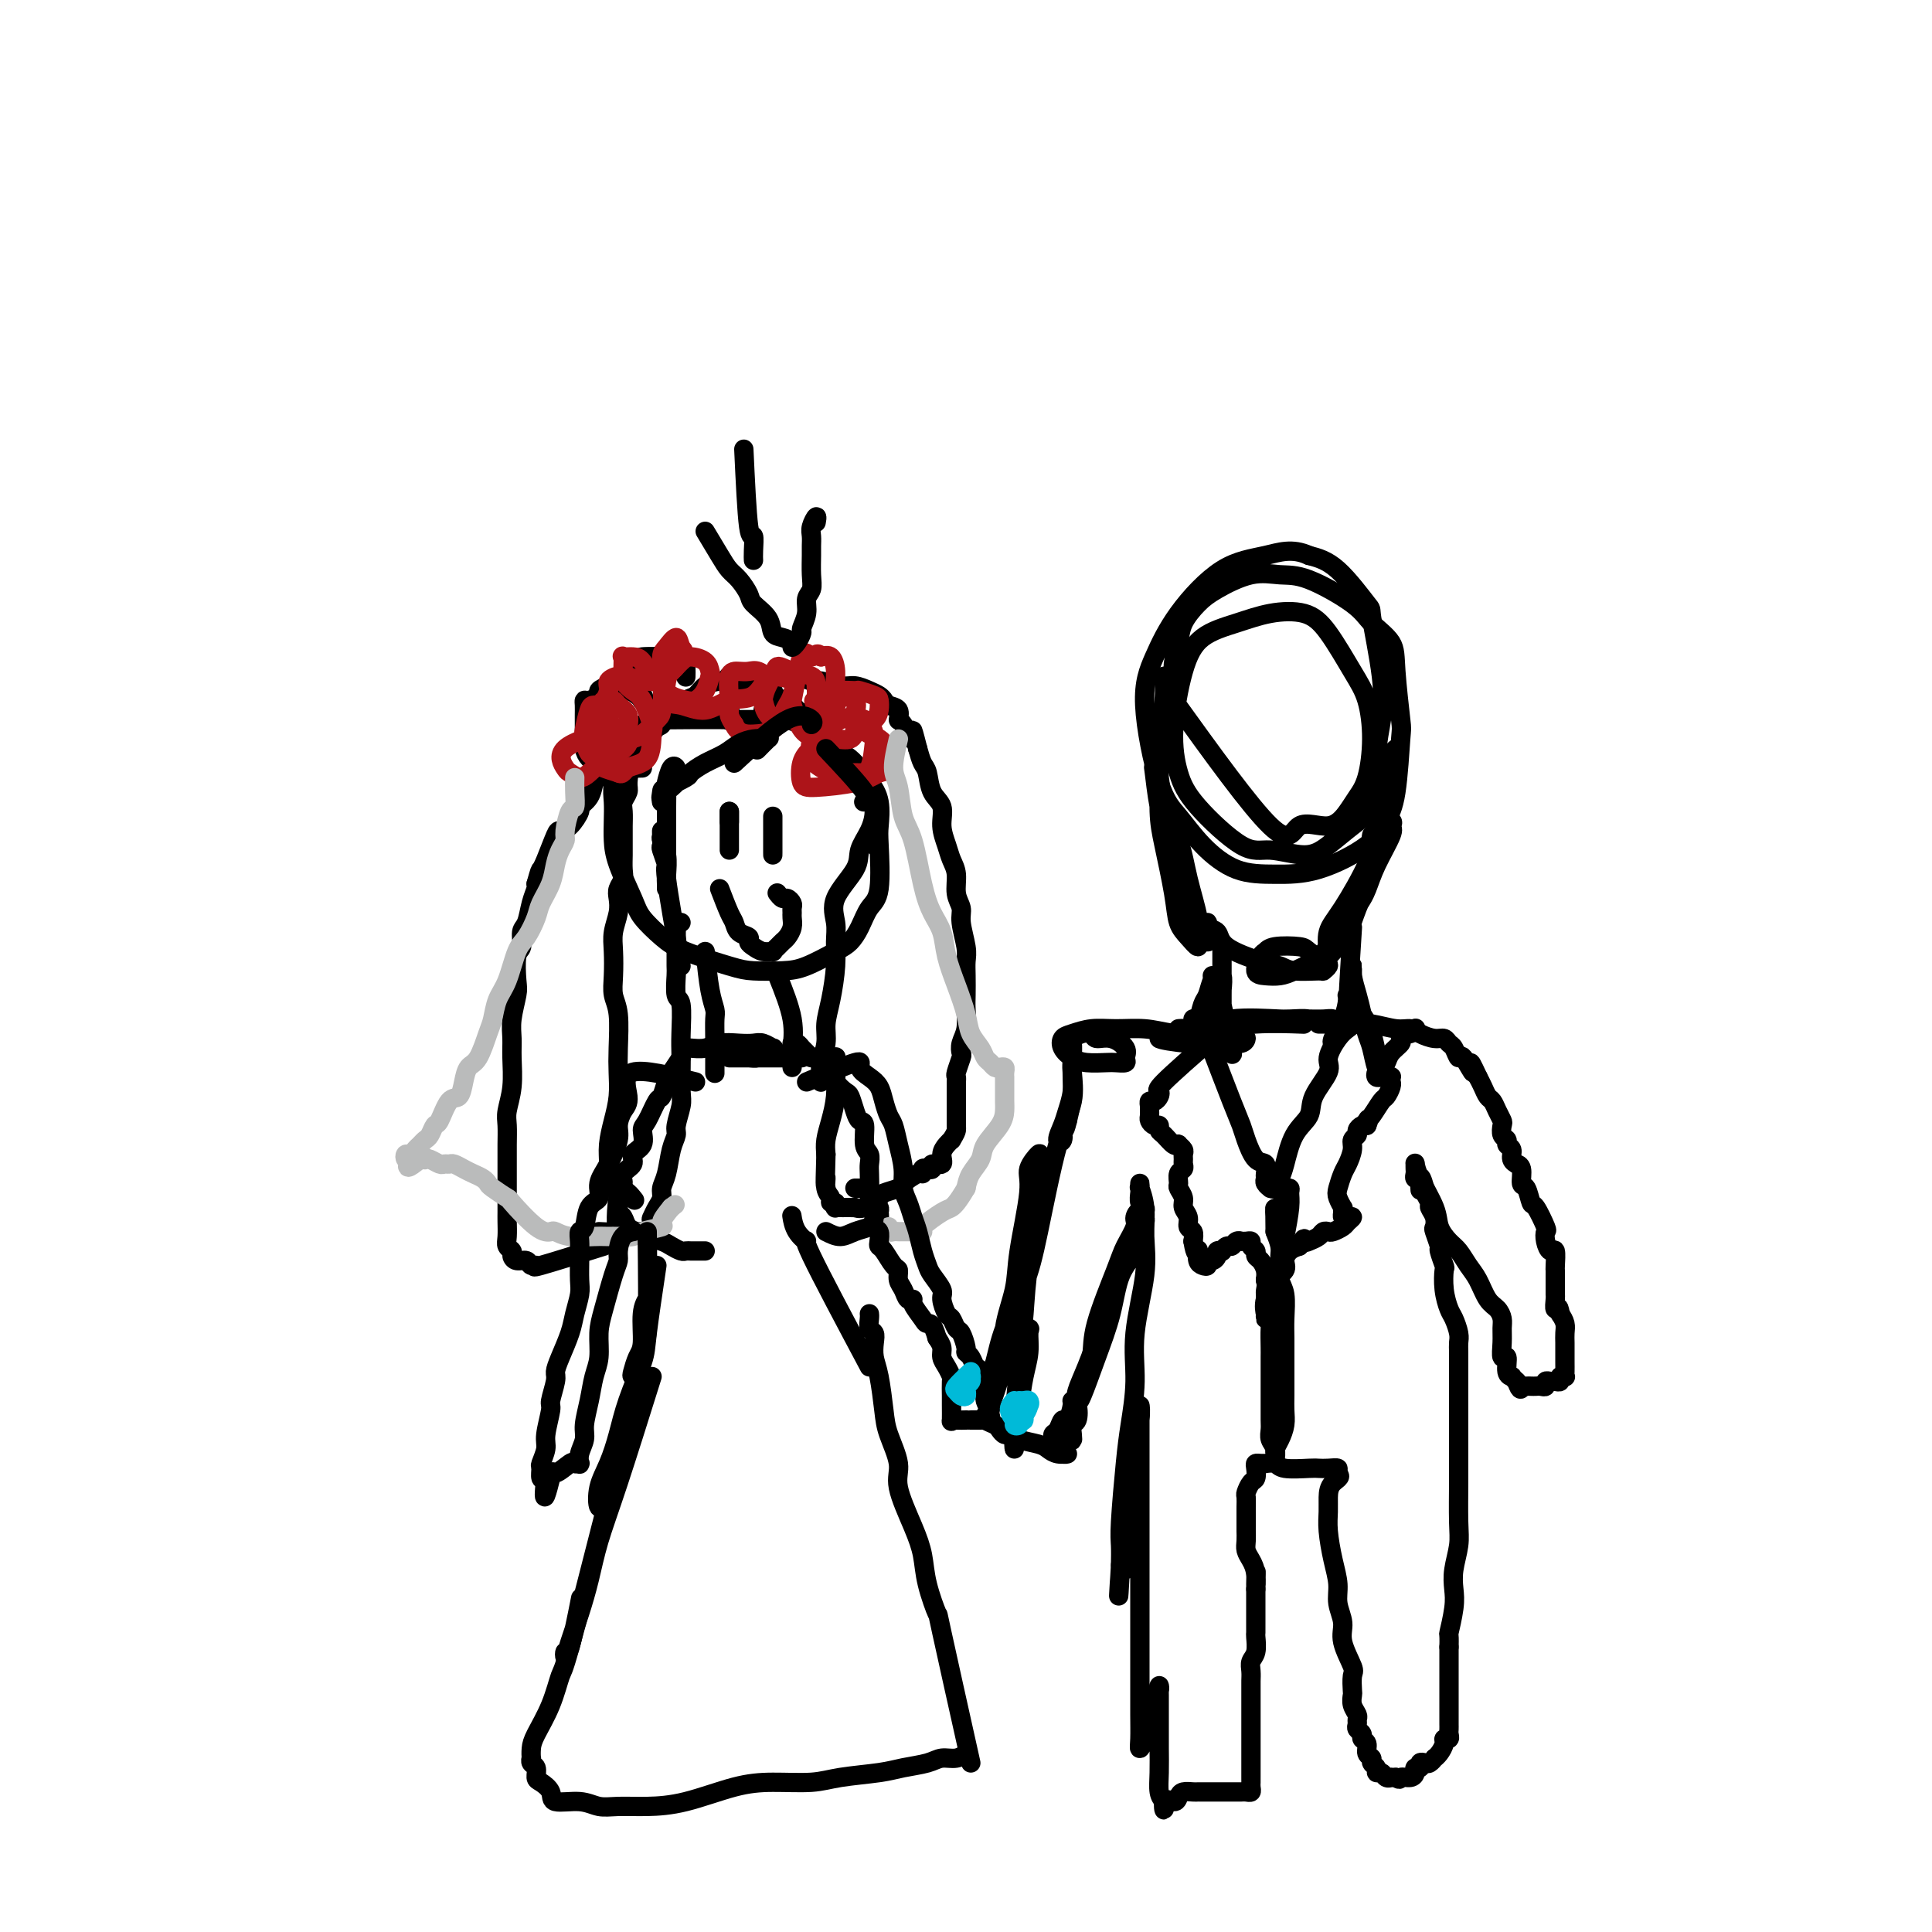 <svg viewBox='0 0 400 400' version='1.1' xmlns='http://www.w3.org/2000/svg' xmlns:xlink='http://www.w3.org/1999/xlink'><g fill='none' stroke='#000000' stroke-width='4' stroke-linecap='round' stroke-linejoin='round'><path d='M243,145c7.926,11.008 15.853,22.016 20,26c4.147,3.984 4.515,0.943 6,0c1.485,-0.943 4.087,0.211 6,0c1.913,-0.211 3.138,-1.788 4,-3c0.862,-1.212 1.362,-2.060 2,-3c0.638,-0.940 1.413,-1.973 2,-4c0.587,-2.027 0.985,-5.048 1,-8c0.015,-2.952 -0.353,-5.836 -1,-8c-0.647,-2.164 -1.573,-3.607 -3,-6c-1.427,-2.393 -3.354,-5.734 -5,-8c-1.646,-2.266 -3.010,-3.456 -5,-4c-1.990,-0.544 -4.604,-0.441 -7,0c-2.396,0.441 -4.574,1.222 -7,2c-2.426,0.778 -5.102,1.554 -7,3c-1.898,1.446 -3.019,3.562 -4,7c-0.981,3.438 -1.823,8.198 -2,12c-0.177,3.802 0.311,6.645 1,9c0.689,2.355 1.579,4.220 4,7c2.421,2.780 6.373,6.473 9,8c2.627,1.527 3.930,0.886 6,1c2.070,0.114 4.908,0.983 7,1c2.092,0.017 3.440,-0.817 5,-2c1.560,-1.183 3.334,-2.714 5,-4c1.666,-1.286 3.223,-2.329 4,-5c0.777,-2.671 0.773,-6.972 1,-10c0.227,-3.028 0.684,-4.782 1,-7c0.316,-2.218 0.491,-4.898 0,-9c-0.491,-4.102 -1.647,-9.625 -2,-12c-0.353,-2.375 0.097,-1.601 -1,-3c-1.097,-1.399 -3.742,-4.971 -6,-7c-2.258,-2.029 -4.129,-2.514 -6,-3'/><path d='M271,115c-3.476,-1.615 -6.167,-0.652 -9,0c-2.833,0.652 -5.809,0.992 -9,3c-3.191,2.008 -6.599,5.683 -9,9c-2.401,3.317 -3.797,6.276 -5,9c-1.203,2.724 -2.215,5.213 -2,10c0.215,4.787 1.657,11.871 3,16c1.343,4.129 2.587,5.303 4,7c1.413,1.697 2.994,3.918 5,6c2.006,2.082 4.438,4.024 7,5c2.562,0.976 5.253,0.985 8,1c2.747,0.015 5.548,0.035 9,-1c3.452,-1.035 7.553,-3.124 10,-5c2.447,-1.876 3.240,-3.541 4,-5c0.760,-1.459 1.485,-2.714 2,-6c0.515,-3.286 0.818,-8.602 1,-11c0.182,-2.398 0.241,-1.879 0,-4c-0.241,-2.121 -0.784,-6.884 -1,-10c-0.216,-3.116 -0.107,-4.586 -1,-6c-0.893,-1.414 -2.788,-2.774 -4,-4c-1.212,-1.226 -1.742,-2.319 -4,-4c-2.258,-1.681 -6.246,-3.949 -9,-5c-2.754,-1.051 -4.276,-0.886 -6,-1c-1.724,-0.114 -3.652,-0.506 -6,0c-2.348,0.506 -5.116,1.910 -7,3c-1.884,1.090 -2.883,1.866 -4,3c-1.117,1.134 -2.352,2.626 -3,4c-0.648,1.374 -0.710,2.631 -1,4c-0.290,1.369 -0.810,2.852 -1,4c-0.190,1.148 -0.051,1.963 0,3c0.051,1.037 0.015,2.296 0,3c-0.015,0.704 -0.007,0.852 0,1'/><path d='M243,144c-0.310,2.143 -0.086,-0.000 0,-1c0.086,-1.000 0.033,-0.857 0,-1c-0.033,-0.143 -0.048,-0.573 0,-1c0.048,-0.427 0.157,-0.851 0,-1c-0.157,-0.149 -0.582,-0.022 -1,0c-0.418,0.022 -0.830,-0.060 -1,0c-0.170,0.060 -0.099,0.262 0,1c0.099,0.738 0.225,2.012 0,4c-0.225,1.988 -0.799,4.691 -1,7c-0.201,2.309 -0.027,4.225 0,7c0.027,2.775 -0.092,6.409 0,9c0.092,2.591 0.397,4.139 1,7c0.603,2.861 1.506,7.034 2,10c0.494,2.966 0.579,4.723 1,6c0.421,1.277 1.178,2.074 2,3c0.822,0.926 1.708,1.982 2,2c0.292,0.018 -0.009,-1.003 0,-2c0.009,-0.997 0.329,-1.969 0,-4c-0.329,-2.031 -1.307,-5.122 -2,-8c-0.693,-2.878 -1.100,-5.543 -2,-8c-0.900,-2.457 -2.291,-4.705 -3,-7c-0.709,-2.295 -0.734,-4.636 -1,-6c-0.266,-1.364 -0.773,-1.752 -1,-2c-0.227,-0.248 -0.174,-0.355 0,1c0.174,1.355 0.470,4.173 1,7c0.530,2.827 1.294,5.665 2,8c0.706,2.335 1.353,4.168 2,6'/><path d='M244,181c0.731,4.232 0.560,4.813 1,6c0.440,1.187 1.491,2.979 2,4c0.509,1.021 0.474,1.272 1,2c0.526,0.728 1.612,1.934 2,2c0.388,0.066 0.077,-1.007 0,-2c-0.077,-0.993 0.079,-1.905 0,-2c-0.079,-0.095 -0.394,0.629 0,1c0.394,0.371 1.495,0.391 2,1c0.505,0.609 0.412,1.809 2,3c1.588,1.191 4.855,2.372 7,3c2.145,0.628 3.167,0.701 4,1c0.833,0.299 1.476,0.824 3,1c1.524,0.176 3.929,0.002 5,0c1.071,-0.002 0.810,0.168 1,0c0.190,-0.168 0.833,-0.673 1,-1c0.167,-0.327 -0.140,-0.476 -1,-1c-0.860,-0.524 -2.271,-1.421 -3,-2c-0.729,-0.579 -0.775,-0.838 -2,-1c-1.225,-0.162 -3.630,-0.226 -5,0c-1.370,0.226 -1.707,0.741 -2,1c-0.293,0.259 -0.544,0.264 -1,1c-0.456,0.736 -1.118,2.205 -1,3c0.118,0.795 1.016,0.915 2,1c0.984,0.085 2.054,0.136 3,0c0.946,-0.136 1.769,-0.459 3,-1c1.231,-0.541 2.870,-1.299 4,-2c1.130,-0.701 1.751,-1.343 3,-3c1.249,-1.657 3.124,-4.328 5,-7'/><path d='M280,189c1.844,-2.466 2.455,-3.632 3,-5c0.545,-1.368 1.024,-2.939 2,-5c0.976,-2.061 2.447,-4.610 3,-6c0.553,-1.390 0.187,-1.619 0,-2c-0.187,-0.381 -0.195,-0.913 0,-1c0.195,-0.087 0.595,0.271 0,1c-0.595,0.729 -2.184,1.827 -3,3c-0.816,1.173 -0.860,2.420 -2,5c-1.140,2.580 -3.376,6.495 -5,9c-1.624,2.505 -2.635,3.602 -3,5c-0.365,1.398 -0.082,3.097 0,4c0.082,0.903 -0.035,1.009 0,1c0.035,-0.009 0.221,-0.131 1,-1c0.779,-0.869 2.150,-2.483 3,-4c0.850,-1.517 1.179,-2.937 2,-5c0.821,-2.063 2.132,-4.769 3,-7c0.868,-2.231 1.291,-3.986 2,-7c0.709,-3.014 1.702,-7.286 2,-10c0.298,-2.714 -0.100,-3.868 0,-5c0.100,-1.132 0.700,-2.240 1,-3c0.300,-0.760 0.302,-1.171 0,-1c-0.302,0.171 -0.908,0.924 -1,2c-0.092,1.076 0.329,2.475 0,4c-0.329,1.525 -1.409,3.175 -2,5c-0.591,1.825 -0.694,3.823 -1,5c-0.306,1.177 -0.814,1.531 -1,2c-0.186,0.469 -0.050,1.054 0,1c0.050,-0.054 0.013,-0.745 0,-1c-0.013,-0.255 -0.004,-0.073 0,0c0.004,0.073 0.002,0.036 0,0'/><path d='M251,202c0.309,4.996 0.619,9.991 1,12c0.381,2.009 0.834,1.031 1,1c0.166,-0.031 0.044,0.884 0,1c-0.044,0.116 -0.012,-0.568 0,-1c0.012,-0.432 0.003,-0.612 0,-2c-0.003,-1.388 -0.001,-3.983 0,-5c0.001,-1.017 0.000,-0.456 0,-2c-0.000,-1.544 -0.000,-5.194 0,-7c0.000,-1.806 -0.000,-1.767 0,-2c0.000,-0.233 0.000,-0.737 0,-1c-0.000,-0.263 -0.001,-0.284 0,0c0.001,0.284 0.003,0.872 0,2c-0.003,1.128 -0.011,2.797 0,4c0.011,1.203 0.042,1.941 0,4c-0.042,2.059 -0.158,5.440 0,7c0.158,1.560 0.589,1.299 1,2c0.411,0.701 0.804,2.366 1,3c0.196,0.634 0.197,0.239 0,-1c-0.197,-1.239 -0.593,-3.323 -1,-5c-0.407,-1.677 -0.826,-2.947 -1,-4c-0.174,-1.053 -0.102,-1.889 0,-3c0.102,-1.111 0.235,-2.498 0,-3c-0.235,-0.502 -0.836,-0.120 -1,0c-0.164,0.120 0.111,-0.023 0,0c-0.111,0.023 -0.609,0.213 -1,1c-0.391,0.787 -0.677,2.172 -1,3c-0.323,0.828 -0.685,1.098 -1,2c-0.315,0.902 -0.585,2.435 -1,3c-0.415,0.565 -0.976,0.161 -1,0c-0.024,-0.161 0.488,-0.081 1,0'/><path d='M248,211c-0.792,1.392 -0.274,0.373 1,0c1.274,-0.373 3.302,-0.101 5,0c1.698,0.101 3.067,0.031 4,0c0.933,-0.031 1.431,-0.021 3,0c1.569,0.021 4.207,0.054 6,0c1.793,-0.054 2.739,-0.197 4,0c1.261,0.197 2.837,0.732 4,1c1.163,0.268 1.913,0.268 2,0c0.087,-0.268 -0.489,-0.806 -1,-1c-0.511,-0.194 -0.959,-0.044 -2,0c-1.041,0.044 -2.676,-0.016 -4,0c-1.324,0.016 -2.336,0.110 -5,0c-2.664,-0.110 -6.979,-0.422 -10,0c-3.021,0.422 -4.747,1.578 -6,2c-1.253,0.422 -2.031,0.109 -3,0c-0.969,-0.109 -2.129,-0.015 -2,0c0.129,0.015 1.546,-0.048 3,0c1.454,0.048 2.947,0.209 5,0c2.053,-0.209 4.668,-0.787 8,-1c3.332,-0.213 7.381,-0.061 9,0c1.619,0.061 0.810,0.030 0,0'/><path d='M280,192c-0.536,8.494 -1.073,16.988 -1,19c0.073,2.012 0.755,-2.458 1,-5c0.245,-2.542 0.055,-3.157 0,-4c-0.055,-0.843 0.027,-1.915 0,-2c-0.027,-0.085 -0.162,0.818 0,2c0.162,1.182 0.621,2.642 1,4c0.379,1.358 0.680,2.613 1,4c0.320,1.387 0.661,2.906 1,4c0.339,1.094 0.676,1.763 1,3c0.324,1.237 0.634,3.041 1,4c0.366,0.959 0.786,1.071 1,1c0.214,-0.071 0.221,-0.327 0,-1c-0.221,-0.673 -0.671,-1.764 -1,-3c-0.329,-1.236 -0.537,-2.619 -1,-4c-0.463,-1.381 -1.181,-2.762 -2,-4c-0.819,-1.238 -1.738,-2.335 -2,-3c-0.262,-0.665 0.132,-0.900 0,-1c-0.132,-0.100 -0.792,-0.065 -1,0c-0.208,0.065 0.035,0.161 0,1c-0.035,0.839 -0.350,2.421 -1,4c-0.650,1.579 -1.637,3.156 -2,4c-0.363,0.844 -0.104,0.955 0,1c0.104,0.045 0.052,0.022 0,0'/><path d='M247,215c-3.456,-0.115 -6.912,-0.231 -7,0c-0.088,0.231 3.191,0.808 6,1c2.809,0.192 5.148,-0.000 7,0c1.852,0.000 3.217,0.193 4,0c0.783,-0.193 0.984,-0.774 1,-1c0.016,-0.226 -0.154,-0.099 -1,0c-0.846,0.099 -2.368,0.169 -5,0c-2.632,-0.169 -6.375,-0.578 -9,-1c-2.625,-0.422 -4.132,-0.857 -6,-1c-1.868,-0.143 -4.096,0.006 -6,0c-1.904,-0.006 -3.486,-0.167 -5,0c-1.514,0.167 -2.962,0.661 -4,1c-1.038,0.339 -1.666,0.522 -2,1c-0.334,0.478 -0.375,1.252 0,2c0.375,0.748 1.166,1.469 2,2c0.834,0.531 1.711,0.872 3,1c1.289,0.128 2.989,0.043 4,0c1.011,-0.043 1.334,-0.044 2,0c0.666,0.044 1.674,0.132 2,0c0.326,-0.132 -0.030,-0.484 0,-1c0.030,-0.516 0.447,-1.197 0,-2c-0.447,-0.803 -1.760,-1.728 -3,-2c-1.240,-0.272 -2.409,0.111 -3,0c-0.591,-0.111 -0.603,-0.715 -1,-1c-0.397,-0.285 -1.178,-0.250 -2,0c-0.822,0.250 -1.684,0.715 -2,1c-0.316,0.285 -0.088,0.388 0,1c0.088,0.612 0.034,1.731 0,3c-0.034,1.269 -0.048,2.688 0,4c0.048,1.312 0.156,2.518 0,4c-0.156,1.482 -0.578,3.241 -1,5'/><path d='M221,232c-0.710,3.127 -0.986,1.944 -1,2c-0.014,0.056 0.235,1.352 0,2c-0.235,0.648 -0.953,0.648 -1,0c-0.047,-0.648 0.576,-1.943 1,-3c0.424,-1.057 0.649,-1.874 1,-3c0.351,-1.126 0.828,-2.561 1,-4c0.172,-1.439 0.038,-2.883 0,-4c-0.038,-1.117 0.019,-1.908 0,-2c-0.019,-0.092 -0.114,0.516 0,2c0.114,1.484 0.438,3.843 0,6c-0.438,2.157 -1.637,4.111 -3,9c-1.363,4.889 -2.891,12.714 -4,18c-1.109,5.286 -1.798,8.032 -3,11c-1.202,2.968 -2.917,6.158 -4,9c-1.083,2.842 -1.536,5.338 -2,7c-0.464,1.662 -0.940,2.491 -1,3c-0.060,0.509 0.297,0.699 1,0c0.703,-0.699 1.752,-2.288 2,-4c0.248,-1.712 -0.303,-3.549 0,-6c0.303,-2.451 1.462,-5.516 2,-8c0.538,-2.484 0.456,-4.387 1,-8c0.544,-3.613 1.715,-8.934 2,-12c0.285,-3.066 -0.314,-3.875 0,-5c0.314,-1.125 1.541,-2.566 2,-3c0.459,-0.434 0.148,0.141 0,1c-0.148,0.859 -0.134,2.004 0,4c0.134,1.996 0.386,4.844 0,8c-0.386,3.156 -1.412,6.619 -2,10c-0.588,3.381 -0.740,6.680 -1,10c-0.260,3.320 -0.630,6.660 -1,10'/><path d='M211,282c-0.844,9.167 -0.955,10.586 -1,12c-0.045,1.414 -0.023,2.823 0,4c0.023,1.177 0.049,2.122 0,2c-0.049,-0.122 -0.171,-1.311 0,-3c0.171,-1.689 0.636,-3.878 1,-6c0.364,-2.122 0.626,-4.177 1,-6c0.374,-1.823 0.858,-3.412 1,-5c0.142,-1.588 -0.060,-3.173 0,-4c0.060,-0.827 0.382,-0.895 0,-1c-0.382,-0.105 -1.468,-0.246 -2,0c-0.532,0.246 -0.510,0.878 -1,2c-0.490,1.122 -1.492,2.734 -2,4c-0.508,1.266 -0.522,2.184 -1,4c-0.478,1.816 -1.421,4.528 -2,6c-0.579,1.472 -0.793,1.705 -1,2c-0.207,0.295 -0.407,0.653 0,1c0.407,0.347 1.419,0.684 2,1c0.581,0.316 0.729,0.609 1,1c0.271,0.391 0.663,0.878 1,1c0.337,0.122 0.617,-0.121 1,0c0.383,0.121 0.868,0.607 2,1c1.132,0.393 2.912,0.695 4,1c1.088,0.305 1.483,0.614 2,1c0.517,0.386 1.155,0.849 2,1c0.845,0.151 1.897,-0.011 2,0c0.103,0.011 -0.741,0.195 -1,0c-0.259,-0.195 0.069,-0.770 0,-1c-0.069,-0.230 -0.534,-0.115 -1,0'/><path d='M219,300c2.091,0.748 -0.183,-0.382 -1,-1c-0.817,-0.618 -0.178,-0.723 0,-1c0.178,-0.277 -0.106,-0.725 0,-1c0.106,-0.275 0.602,-0.375 1,-1c0.398,-0.625 0.699,-1.774 1,-2c0.301,-0.226 0.604,0.472 1,0c0.396,-0.472 0.887,-2.114 1,-3c0.113,-0.886 -0.152,-1.016 0,-1c0.152,0.016 0.721,0.179 1,1c0.279,0.821 0.270,2.300 0,3c-0.270,0.700 -0.799,0.619 -1,1c-0.201,0.381 -0.075,1.222 0,2c0.075,0.778 0.097,1.492 0,1c-0.097,-0.492 -0.314,-2.190 0,-4c0.314,-1.810 1.158,-3.732 2,-6c0.842,-2.268 1.684,-4.880 2,-7c0.316,-2.120 0.108,-3.747 1,-7c0.892,-3.253 2.884,-8.133 4,-11c1.116,-2.867 1.355,-3.721 2,-5c0.645,-1.279 1.695,-2.982 2,-4c0.305,-1.018 -0.134,-1.350 0,-2c0.134,-0.650 0.840,-1.618 1,-1c0.160,0.618 -0.226,2.820 -1,5c-0.774,2.180 -1.935,4.337 -3,7c-1.065,2.663 -2.032,5.831 -3,9'/><path d='M229,272c-1.869,5.467 -3.042,8.633 -4,11c-0.958,2.367 -1.700,3.935 -2,5c-0.300,1.065 -0.156,1.626 0,2c0.156,0.374 0.326,0.562 1,-1c0.674,-1.562 1.854,-4.873 3,-8c1.146,-3.127 2.258,-6.070 3,-9c0.742,-2.930 1.113,-5.846 2,-8c0.887,-2.154 2.290,-3.547 3,-5c0.710,-1.453 0.727,-2.967 1,-4c0.273,-1.033 0.801,-1.585 1,-2c0.199,-0.415 0.067,-0.692 0,-1c-0.067,-0.308 -0.071,-0.645 0,-1c0.071,-0.355 0.215,-0.727 0,-1c-0.215,-0.273 -0.789,-0.447 -1,-1c-0.211,-0.553 -0.057,-1.486 0,-2c0.057,-0.514 0.019,-0.611 0,-1c-0.019,-0.389 -0.020,-1.072 0,-1c0.020,0.072 0.060,0.897 0,1c-0.060,0.103 -0.220,-0.517 0,0c0.220,0.517 0.820,2.171 1,4c0.180,1.829 -0.060,3.832 0,6c0.060,2.168 0.420,4.502 0,8c-0.420,3.498 -1.619,8.162 -2,12c-0.381,3.838 0.056,6.851 0,10c-0.056,3.149 -0.603,6.435 -1,9c-0.397,2.565 -0.642,4.409 -1,8c-0.358,3.591 -0.827,8.928 -1,12c-0.173,3.072 -0.049,3.878 0,5c0.049,1.122 0.025,2.561 0,4'/><path d='M232,324c-0.668,12.221 -0.336,3.772 0,1c0.336,-2.772 0.678,0.133 1,0c0.322,-0.133 0.626,-3.305 1,-6c0.374,-2.695 0.818,-4.914 1,-7c0.182,-2.086 0.101,-4.038 0,-6c-0.101,-1.962 -0.223,-3.934 0,-6c0.223,-2.066 0.792,-4.227 1,-6c0.208,-1.773 0.056,-3.157 0,-3c-0.056,0.157 -0.015,1.857 0,3c0.015,1.143 0.004,1.731 0,5c-0.004,3.269 -0.001,9.219 0,13c0.001,3.781 0.000,5.392 0,8c-0.000,2.608 0.000,6.214 0,9c-0.000,2.786 -0.001,4.752 0,8c0.001,3.248 0.003,7.780 0,11c-0.003,3.220 -0.012,5.130 0,7c0.012,1.870 0.044,3.702 0,5c-0.044,1.298 -0.166,2.062 0,2c0.166,-0.062 0.619,-0.950 1,-2c0.381,-1.050 0.691,-2.262 1,-4c0.309,-1.738 0.619,-4.002 1,-5c0.381,-0.998 0.834,-0.728 1,-1c0.166,-0.272 0.044,-1.085 0,-1c-0.044,0.085 -0.012,1.068 0,2c0.012,0.932 0.002,1.815 0,3c-0.002,1.185 0.002,2.674 0,4c-0.002,1.326 -0.011,2.489 0,4c0.011,1.511 0.041,3.368 0,5c-0.041,1.632 -0.155,3.038 0,4c0.155,0.962 0.577,1.481 1,2'/><path d='M241,373c0.202,3.392 -0.293,0.870 0,0c0.293,-0.870 1.374,-0.090 2,0c0.626,0.090 0.796,-0.512 1,-1c0.204,-0.488 0.443,-0.863 1,-1c0.557,-0.137 1.433,-0.037 2,0c0.567,0.037 0.824,0.010 1,0c0.176,-0.010 0.271,-0.003 1,0c0.729,0.003 2.093,0.000 3,0c0.907,-0.000 1.357,0.001 2,0c0.643,-0.001 1.479,-0.003 2,0c0.521,0.003 0.728,0.011 1,0c0.272,-0.011 0.609,-0.042 1,0c0.391,0.042 0.837,0.157 1,0c0.163,-0.157 0.044,-0.587 0,-1c-0.044,-0.413 -0.012,-0.810 0,-1c0.012,-0.190 0.003,-0.174 0,-1c-0.003,-0.826 -0.001,-2.494 0,-4c0.001,-1.506 0.000,-2.851 0,-4c-0.000,-1.149 0.000,-2.104 0,-3c-0.000,-0.896 -0.001,-1.735 0,-3c0.001,-1.265 0.004,-2.956 0,-4c-0.004,-1.044 -0.015,-1.439 0,-2c0.015,-0.561 0.057,-1.287 0,-2c-0.057,-0.713 -0.211,-1.412 0,-2c0.211,-0.588 0.789,-1.064 1,-2c0.211,-0.936 0.057,-2.333 0,-3c-0.057,-0.667 -0.015,-0.604 0,-1c0.015,-0.396 0.004,-1.250 0,-2c-0.004,-0.750 -0.001,-1.394 0,-2c0.001,-0.606 0.000,-1.173 0,-2c-0.000,-0.827 -0.000,-1.913 0,-3'/><path d='M260,329c0.143,-6.644 -0.000,-2.255 0,-1c0.000,1.255 0.144,-0.623 0,-2c-0.144,-1.377 -0.574,-2.252 -1,-3c-0.426,-0.748 -0.846,-1.370 -1,-2c-0.154,-0.630 -0.041,-1.268 0,-2c0.041,-0.732 0.011,-1.557 0,-2c-0.011,-0.443 -0.003,-0.504 0,-1c0.003,-0.496 -0.000,-1.427 0,-2c0.000,-0.573 0.003,-0.787 0,-1c-0.003,-0.213 -0.011,-0.423 0,-1c0.011,-0.577 0.042,-1.520 0,-2c-0.042,-0.480 -0.155,-0.497 0,-1c0.155,-0.503 0.580,-1.494 1,-2c0.420,-0.506 0.835,-0.528 1,-1c0.165,-0.472 0.081,-1.394 0,-2c-0.081,-0.606 -0.159,-0.895 0,-1c0.159,-0.105 0.553,-0.024 1,0c0.447,0.024 0.946,-0.008 1,0c0.054,0.008 -0.337,0.055 0,0c0.337,-0.055 1.402,-0.211 2,0c0.598,0.211 0.729,0.788 2,1c1.271,0.212 3.683,0.060 5,0c1.317,-0.060 1.539,-0.026 2,0c0.461,0.026 1.163,0.046 2,0c0.837,-0.046 1.811,-0.156 2,0c0.189,0.156 -0.405,0.578 -1,1'/><path d='M276,305c2.537,0.463 0.879,1.119 0,2c-0.879,0.881 -0.977,1.985 -1,3c-0.023,1.015 0.031,1.940 0,3c-0.031,1.060 -0.148,2.254 0,4c0.148,1.746 0.559,4.044 1,6c0.441,1.956 0.910,3.571 1,5c0.090,1.429 -0.200,2.671 0,4c0.200,1.329 0.891,2.745 1,4c0.109,1.255 -0.363,2.349 0,4c0.363,1.651 1.560,3.860 2,5c0.440,1.140 0.122,1.212 0,2c-0.122,0.788 -0.047,2.291 0,3c0.047,0.709 0.065,0.624 0,1c-0.065,0.376 -0.215,1.214 0,2c0.215,0.786 0.794,1.520 1,2c0.206,0.480 0.040,0.706 0,1c-0.040,0.294 0.046,0.655 0,1c-0.046,0.345 -0.224,0.674 0,1c0.224,0.326 0.849,0.651 1,1c0.151,0.349 -0.171,0.724 0,1c0.171,0.276 0.834,0.455 1,1c0.166,0.545 -0.167,1.457 0,2c0.167,0.543 0.832,0.719 1,1c0.168,0.281 -0.163,0.668 0,1c0.163,0.332 0.818,0.611 1,1c0.182,0.389 -0.110,0.889 0,1c0.110,0.111 0.621,-0.166 1,0c0.379,0.166 0.627,0.777 1,1c0.373,0.223 0.870,0.060 1,0c0.130,-0.060 -0.106,-0.017 0,0c0.106,0.017 0.553,0.009 1,0'/><path d='M289,368c1.051,0.762 0.678,0.167 1,0c0.322,-0.167 1.339,0.095 2,0c0.661,-0.095 0.965,-0.548 1,-1c0.035,-0.452 -0.198,-0.905 0,-1c0.198,-0.095 0.828,0.167 1,0c0.172,-0.167 -0.112,-0.762 0,-1c0.112,-0.238 0.621,-0.118 1,0c0.379,0.118 0.627,0.235 1,0c0.373,-0.235 0.869,-0.824 1,-1c0.131,-0.176 -0.105,0.059 0,0c0.105,-0.059 0.550,-0.411 1,-1c0.450,-0.589 0.905,-1.415 1,-2c0.095,-0.585 -0.171,-0.930 0,-1c0.171,-0.070 0.778,0.136 1,0c0.222,-0.136 0.060,-0.613 0,-1c-0.060,-0.387 -0.016,-0.685 0,-1c0.016,-0.315 0.004,-0.649 0,-1c-0.004,-0.351 -0.001,-0.720 0,-1c0.001,-0.280 0.000,-0.473 0,-1c-0.000,-0.527 -0.000,-1.390 0,-2c0.000,-0.610 0.000,-0.968 0,-2c-0.000,-1.032 -0.000,-2.739 0,-4c0.000,-1.261 0.000,-2.074 0,-3c-0.000,-0.926 -0.000,-1.963 0,-3'/><path d='M300,341c0.095,-3.523 -0.167,-2.329 0,-3c0.167,-0.671 0.763,-3.207 1,-5c0.237,-1.793 0.116,-2.842 0,-4c-0.116,-1.158 -0.227,-2.423 0,-4c0.227,-1.577 0.793,-3.465 1,-5c0.207,-1.535 0.055,-2.716 0,-5c-0.055,-2.284 -0.015,-5.670 0,-8c0.015,-2.330 0.004,-3.605 0,-5c-0.004,-1.395 -0.001,-2.909 0,-4c0.001,-1.091 0.000,-1.758 0,-3c-0.000,-1.242 -0.000,-3.061 0,-4c0.000,-0.939 -0.000,-1.000 0,-2c0.000,-1.000 0.001,-2.938 0,-4c-0.001,-1.062 -0.003,-1.247 0,-2c0.003,-0.753 0.012,-2.073 0,-3c-0.012,-0.927 -0.045,-1.461 0,-2c0.045,-0.539 0.170,-1.084 0,-2c-0.170,-0.916 -0.633,-2.204 -1,-3c-0.367,-0.796 -0.638,-1.100 -1,-2c-0.362,-0.900 -0.814,-2.396 -1,-4c-0.186,-1.604 -0.106,-3.316 0,-4c0.106,-0.684 0.238,-0.339 0,-1c-0.238,-0.661 -0.847,-2.326 -1,-3c-0.153,-0.674 0.151,-0.356 0,-1c-0.151,-0.644 -0.757,-2.252 -1,-3c-0.243,-0.748 -0.121,-0.638 0,-1c0.121,-0.362 0.242,-1.196 0,-2c-0.242,-0.804 -0.848,-1.576 -1,-2c-0.152,-0.424 0.152,-0.499 0,-1c-0.152,-0.501 -0.758,-1.429 -1,-2c-0.242,-0.571 -0.121,-0.786 0,-1'/><path d='M295,246c-1.305,-4.598 -1.068,-1.091 -1,0c0.068,1.091 -0.034,-0.232 0,-1c0.034,-0.768 0.205,-0.980 0,-1c-0.205,-0.020 -0.787,0.153 -1,0c-0.213,-0.153 -0.057,-0.631 0,-1c0.057,-0.369 0.016,-0.629 0,-1c-0.016,-0.371 -0.008,-0.855 0,-1c0.008,-0.145 0.015,0.047 0,0c-0.015,-0.047 -0.051,-0.332 0,0c0.051,0.332 0.187,1.281 1,3c0.813,1.719 2.301,4.207 3,6c0.699,1.793 0.610,2.891 1,4c0.390,1.109 1.259,2.230 2,3c0.741,0.770 1.354,1.189 2,2c0.646,0.811 1.326,2.013 2,3c0.674,0.987 1.343,1.758 2,3c0.657,1.242 1.301,2.954 2,4c0.699,1.046 1.454,1.427 2,2c0.546,0.573 0.882,1.338 1,2c0.118,0.662 0.016,1.221 0,2c-0.016,0.779 0.052,1.778 0,3c-0.052,1.222 -0.225,2.666 0,3c0.225,0.334 0.848,-0.444 1,0c0.152,0.444 -0.165,2.109 0,3c0.165,0.891 0.814,1.009 1,1c0.186,-0.009 -0.090,-0.145 0,0c0.090,0.145 0.545,0.573 1,1'/><path d='M314,286c0.858,2.547 1.004,1.415 1,1c-0.004,-0.415 -0.156,-0.111 0,0c0.156,0.111 0.620,0.031 1,0c0.380,-0.031 0.675,-0.012 1,0c0.325,0.012 0.679,0.017 1,0c0.321,-0.017 0.611,-0.057 1,0c0.389,0.057 0.879,0.213 1,0c0.121,-0.213 -0.126,-0.793 0,-1c0.126,-0.207 0.626,-0.042 1,0c0.374,0.042 0.622,-0.041 1,0c0.378,0.041 0.886,0.205 1,0c0.114,-0.205 -0.166,-0.780 0,-1c0.166,-0.220 0.776,-0.087 1,0c0.224,0.087 0.060,0.126 0,0c-0.060,-0.126 -0.016,-0.418 0,-1c0.016,-0.582 0.004,-1.454 0,-2c-0.004,-0.546 -0.000,-0.765 0,-1c0.000,-0.235 -0.003,-0.486 0,-1c0.003,-0.514 0.011,-1.293 0,-2c-0.011,-0.707 -0.041,-1.344 0,-2c0.041,-0.656 0.155,-1.330 0,-2c-0.155,-0.670 -0.577,-1.335 -1,-2'/><path d='M323,272c-0.227,-2.281 -0.793,-0.982 -1,-1c-0.207,-0.018 -0.055,-1.353 0,-2c0.055,-0.647 0.015,-0.605 0,-1c-0.015,-0.395 -0.003,-1.228 0,-2c0.003,-0.772 -0.002,-1.484 0,-2c0.002,-0.516 0.011,-0.837 0,-1c-0.011,-0.163 -0.042,-0.167 0,-1c0.042,-0.833 0.157,-2.496 0,-3c-0.157,-0.504 -0.585,0.151 -1,0c-0.415,-0.151 -0.818,-1.109 -1,-2c-0.182,-0.891 -0.142,-1.714 0,-2c0.142,-0.286 0.388,-0.035 0,-1c-0.388,-0.965 -1.409,-3.144 -2,-4c-0.591,-0.856 -0.751,-0.387 -1,-1c-0.249,-0.613 -0.587,-2.307 -1,-3c-0.413,-0.693 -0.899,-0.384 -1,-1c-0.101,-0.616 0.184,-2.158 0,-3c-0.184,-0.842 -0.838,-0.985 -1,-1c-0.162,-0.015 0.168,0.098 0,0c-0.168,-0.098 -0.833,-0.406 -1,-1c-0.167,-0.594 0.165,-1.472 0,-2c-0.165,-0.528 -0.828,-0.704 -1,-1c-0.172,-0.296 0.147,-0.712 0,-1c-0.147,-0.288 -0.760,-0.448 -1,-1c-0.240,-0.552 -0.106,-1.495 0,-2c0.106,-0.505 0.183,-0.572 0,-1c-0.183,-0.428 -0.626,-1.217 -1,-2c-0.374,-0.783 -0.677,-1.560 -1,-2c-0.323,-0.440 -0.664,-0.541 -1,-1c-0.336,-0.459 -0.667,-1.274 -1,-2c-0.333,-0.726 -0.666,-1.363 -1,-2'/><path d='M306,223c-2.593,-5.606 -1.076,-1.620 -1,-1c0.076,0.620 -1.288,-2.125 -2,-3c-0.712,-0.875 -0.770,0.120 -1,0c-0.230,-0.120 -0.632,-1.355 -1,-2c-0.368,-0.645 -0.703,-0.699 -1,-1c-0.297,-0.301 -0.556,-0.850 -1,-1c-0.444,-0.150 -1.074,0.100 -2,0c-0.926,-0.100 -2.149,-0.549 -3,-1c-0.851,-0.451 -1.329,-0.906 -2,-1c-0.671,-0.094 -1.535,0.171 -3,0c-1.465,-0.171 -3.530,-0.778 -5,-1c-1.470,-0.222 -2.344,-0.060 -3,0c-0.656,0.060 -1.094,0.016 -2,0c-0.906,-0.016 -2.282,-0.004 -3,0c-0.718,0.004 -0.780,0.001 -1,0c-0.220,-0.001 -0.598,-0.000 -1,0c-0.402,0.000 -0.829,0.000 -1,0c-0.171,-0.000 -0.085,-0.000 0,0'/><path d='M160,149c-8.375,-0.029 -16.751,-0.058 -21,0c-4.249,0.058 -4.372,0.203 -5,1c-0.628,0.797 -1.762,2.246 -3,3c-1.238,0.754 -2.580,0.813 -3,1c-0.420,0.187 0.083,0.503 0,2c-0.083,1.497 -0.753,4.175 -1,6c-0.247,1.825 -0.070,2.796 0,4c0.070,1.204 0.033,2.642 0,4c-0.033,1.358 -0.063,2.636 0,4c0.063,1.364 0.220,2.815 1,5c0.780,2.185 2.183,5.103 3,7c0.817,1.897 1.048,2.771 2,4c0.952,1.229 2.624,2.813 4,4c1.376,1.187 2.455,1.977 5,3c2.545,1.023 6.555,2.278 9,3c2.445,0.722 3.327,0.910 5,1c1.673,0.090 4.139,0.083 6,0c1.861,-0.083 3.117,-0.242 5,-1c1.883,-0.758 4.393,-2.115 6,-3c1.607,-0.885 2.312,-1.298 3,-2c0.688,-0.702 1.361,-1.694 2,-3c0.639,-1.306 1.244,-2.926 2,-4c0.756,-1.074 1.661,-1.604 2,-4c0.339,-2.396 0.111,-6.659 0,-9c-0.111,-2.341 -0.105,-2.759 0,-4c0.105,-1.241 0.309,-3.305 0,-5c-0.309,-1.695 -1.133,-3.020 -2,-4c-0.867,-0.980 -1.779,-1.613 -3,-3c-1.221,-1.387 -2.752,-3.527 -4,-5c-1.248,-1.473 -2.214,-2.278 -3,-3c-0.786,-0.722 -1.393,-1.361 -2,-2'/><path d='M168,149c-2.466,-2.666 -1.632,-0.833 -2,-1c-0.368,-0.167 -1.938,-2.336 -3,-3c-1.062,-0.664 -1.617,0.176 -2,0c-0.383,-0.176 -0.593,-1.368 -1,-2c-0.407,-0.632 -1.012,-0.705 -2,-1c-0.988,-0.295 -2.361,-0.812 -3,-1c-0.639,-0.188 -0.545,-0.049 -1,0c-0.455,0.049 -1.459,0.006 -2,0c-0.541,-0.006 -0.621,0.025 -1,0c-0.379,-0.025 -1.059,-0.105 -2,0c-0.941,0.105 -2.142,0.397 -3,1c-0.858,0.603 -1.371,1.517 -2,2c-0.629,0.483 -1.373,0.534 -2,1c-0.627,0.466 -1.139,1.346 -2,2c-0.861,0.654 -2.073,1.083 -3,2c-0.927,0.917 -1.569,2.323 -2,3c-0.431,0.677 -0.652,0.625 -1,1c-0.348,0.375 -0.825,1.178 -1,2c-0.175,0.822 -0.050,1.663 0,2c0.050,0.337 0.025,0.168 0,0'/><path d='M149,184c0.746,1.941 1.492,3.882 2,5c0.508,1.118 0.780,1.413 1,2c0.220,0.587 0.390,1.468 1,2c0.610,0.532 1.660,0.717 2,1c0.340,0.283 -0.029,0.665 0,1c0.029,0.335 0.456,0.623 1,1c0.544,0.377 1.207,0.844 2,1c0.793,0.156 1.718,0.001 2,0c0.282,-0.001 -0.078,0.152 0,0c0.078,-0.152 0.595,-0.608 1,-1c0.405,-0.392 0.697,-0.721 1,-1c0.303,-0.279 0.617,-0.509 1,-1c0.383,-0.491 0.836,-1.245 1,-2c0.164,-0.755 0.041,-1.513 0,-2c-0.041,-0.487 0.000,-0.704 0,-1c-0.000,-0.296 -0.042,-0.671 0,-1c0.042,-0.329 0.169,-0.610 0,-1c-0.169,-0.390 -0.633,-0.888 -1,-1c-0.367,-0.112 -0.637,0.162 -1,0c-0.363,-0.162 -0.818,-0.761 -1,-1c-0.182,-0.239 -0.091,-0.120 0,0'/><path d='M151,168c0.000,0.833 0.000,1.667 0,2c0.000,0.333 0.000,0.167 0,0'/><path d='M160,169c0.000,2.461 0.000,4.922 0,6c0.000,1.078 0.000,0.774 0,1c0.000,0.226 0.000,0.984 0,1c0.000,0.016 0.000,-0.710 0,-1c0.000,-0.290 0.000,-0.145 0,0'/><path d='M151,168c0.000,1.343 0.000,2.687 0,4c0.000,1.313 0.000,2.597 0,3c0.000,0.403 0.000,-0.074 0,0c0.000,0.074 -0.000,0.700 0,1c0.000,0.300 0.000,0.273 0,0c0.000,-0.273 0.000,-0.792 0,-1c0.000,-0.208 0.000,-0.104 0,0'/><path d='M149,147c-4.579,0.752 -9.159,1.504 -11,2c-1.841,0.496 -0.945,0.736 -1,1c-0.055,0.264 -1.062,0.554 -2,1c-0.938,0.446 -1.805,1.050 -2,2c-0.195,0.950 0.284,2.247 0,3c-0.284,0.753 -1.330,0.963 -2,2c-0.670,1.037 -0.964,2.900 -1,4c-0.036,1.100 0.187,1.435 0,2c-0.187,0.565 -0.782,1.359 -1,2c-0.218,0.641 -0.058,1.129 0,2c0.058,0.871 0.015,2.124 0,3c-0.015,0.876 -0.003,1.375 0,2c0.003,0.625 -0.003,1.375 0,2c0.003,0.625 0.015,1.126 0,2c-0.015,0.874 -0.055,2.123 0,3c0.055,0.877 0.207,1.382 0,2c-0.207,0.618 -0.774,1.350 -1,2c-0.226,0.650 -0.113,1.219 0,2c0.113,0.781 0.225,1.773 0,3c-0.225,1.227 -0.789,2.688 -1,4c-0.211,1.312 -0.071,2.475 0,4c0.071,1.525 0.071,3.411 0,5c-0.071,1.589 -0.215,2.882 0,4c0.215,1.118 0.787,2.062 1,4c0.213,1.938 0.067,4.871 0,7c-0.067,2.129 -0.056,3.455 0,5c0.056,1.545 0.157,3.310 0,5c-0.157,1.690 -0.572,3.307 -1,5c-0.428,1.693 -0.867,3.464 -1,5c-0.133,1.536 0.041,2.837 0,4c-0.041,1.163 -0.297,2.190 0,3c0.297,0.810 1.149,1.405 2,2'/><path d='M128,246c-0.333,12.833 -0.667,4.917 0,2c0.667,-2.917 2.333,-0.833 3,0c0.667,0.833 0.333,0.417 0,0'/><path d='M158,147c0.347,0.274 0.694,0.549 2,1c1.306,0.451 3.572,1.079 6,2c2.428,0.921 5.019,2.136 6,3c0.981,0.864 0.352,1.378 1,2c0.648,0.622 2.572,1.352 4,3c1.428,1.648 2.358,4.213 3,6c0.642,1.787 0.994,2.795 1,4c0.006,1.205 -0.334,2.608 -1,4c-0.666,1.392 -1.657,2.773 -2,4c-0.343,1.227 -0.039,2.299 -1,4c-0.961,1.701 -3.188,4.029 -4,6c-0.812,1.971 -0.207,3.584 0,5c0.207,1.416 0.018,2.636 0,4c-0.018,1.364 0.135,2.873 0,5c-0.135,2.127 -0.558,4.873 -1,7c-0.442,2.127 -0.903,3.636 -1,5c-0.097,1.364 0.169,2.584 0,4c-0.169,1.416 -0.774,3.029 -1,4c-0.226,0.971 -0.072,1.300 0,2c0.072,0.700 0.061,1.771 0,2c-0.061,0.229 -0.174,-0.386 0,-1c0.174,-0.614 0.635,-1.229 1,-2c0.365,-0.771 0.634,-1.698 1,-2c0.366,-0.302 0.827,0.022 1,0c0.173,-0.022 0.057,-0.389 0,0c-0.057,0.389 -0.054,1.535 0,3c0.054,1.465 0.159,3.248 0,5c-0.159,1.752 -0.581,3.472 -1,5c-0.419,1.528 -0.834,2.865 -1,4c-0.166,1.135 -0.083,2.067 0,3'/><path d='M171,239c-0.292,9.238 -0.022,5.833 0,5c0.022,-0.833 -0.204,0.905 0,2c0.204,1.095 0.839,1.547 1,2c0.161,0.453 -0.150,0.906 0,1c0.150,0.094 0.761,-0.171 1,0c0.239,0.171 0.105,0.778 0,1c-0.105,0.222 -0.182,0.060 0,0c0.182,-0.060 0.622,-0.016 1,0c0.378,0.016 0.694,0.006 1,0c0.306,-0.006 0.601,-0.008 1,0c0.399,0.008 0.903,0.028 1,0c0.097,-0.028 -0.212,-0.102 0,0c0.212,0.102 0.944,0.379 2,0c1.056,-0.379 2.437,-1.416 3,-2c0.563,-0.584 0.309,-0.716 1,-1c0.691,-0.284 2.328,-0.721 3,-1c0.672,-0.279 0.379,-0.401 1,-1c0.621,-0.599 2.157,-1.676 3,-2c0.843,-0.324 0.994,0.105 1,0c0.006,-0.105 -0.134,-0.745 0,-1c0.134,-0.255 0.543,-0.127 1,0c0.457,0.127 0.963,0.252 1,0c0.037,-0.252 -0.393,-0.880 0,-1c0.393,-0.120 1.611,0.267 2,0c0.389,-0.267 -0.049,-1.187 0,-2c0.049,-0.813 0.585,-1.518 1,-2c0.415,-0.482 0.707,-0.741 1,-1'/><path d='M197,236c0.845,-1.361 0.959,-1.764 1,-2c0.041,-0.236 0.011,-0.305 0,-1c-0.011,-0.695 -0.003,-2.017 0,-3c0.003,-0.983 0.001,-1.626 0,-2c-0.001,-0.374 -0.001,-0.479 0,-1c0.001,-0.521 0.004,-1.457 0,-2c-0.004,-0.543 -0.015,-0.694 0,-1c0.015,-0.306 0.056,-0.767 0,-1c-0.056,-0.233 -0.207,-0.238 0,-1c0.207,-0.762 0.774,-2.280 1,-3c0.226,-0.720 0.113,-0.642 0,-1c-0.113,-0.358 -0.226,-1.152 0,-2c0.226,-0.848 0.792,-1.750 1,-3c0.208,-1.250 0.057,-2.850 0,-4c-0.057,-1.150 -0.019,-1.852 0,-3c0.019,-1.148 0.020,-2.744 0,-4c-0.020,-1.256 -0.062,-2.173 0,-3c0.062,-0.827 0.228,-1.565 0,-3c-0.228,-1.435 -0.849,-3.567 -1,-5c-0.151,-1.433 0.167,-2.168 0,-3c-0.167,-0.832 -0.820,-1.762 -1,-3c-0.180,-1.238 0.111,-2.786 0,-4c-0.111,-1.214 -0.625,-2.095 -1,-3c-0.375,-0.905 -0.611,-1.836 -1,-3c-0.389,-1.164 -0.930,-2.562 -1,-4c-0.070,-1.438 0.332,-2.916 0,-4c-0.332,-1.084 -1.398,-1.775 -2,-3c-0.602,-1.225 -0.739,-2.984 -1,-4c-0.261,-1.016 -0.646,-1.290 -1,-2c-0.354,-0.710 -0.677,-1.855 -1,-3'/><path d='M190,155c-1.670,-6.622 -0.847,-2.677 -1,-2c-0.153,0.677 -1.284,-1.912 -2,-3c-0.716,-1.088 -1.017,-0.673 -1,-1c0.017,-0.327 0.353,-1.397 0,-2c-0.353,-0.603 -1.396,-0.740 -2,-1c-0.604,-0.260 -0.768,-0.643 -1,-1c-0.232,-0.357 -0.531,-0.688 -1,-1c-0.469,-0.312 -1.108,-0.604 -2,-1c-0.892,-0.396 -2.037,-0.894 -3,-1c-0.963,-0.106 -1.743,0.182 -3,0c-1.257,-0.182 -2.992,-0.833 -4,-1c-1.008,-0.167 -1.290,0.152 -2,0c-0.710,-0.152 -1.849,-0.773 -3,-1c-1.151,-0.227 -2.314,-0.061 -3,0c-0.686,0.061 -0.895,0.016 -2,0c-1.105,-0.016 -3.105,-0.004 -4,0c-0.895,0.004 -0.685,0.001 -1,0c-0.315,-0.001 -1.157,-0.000 -2,0c-0.843,0.000 -1.689,0.000 -2,0c-0.311,-0.000 -0.089,-0.000 0,0c0.089,0.000 0.044,0.000 0,0'/><path d='M125,258c-5.407,1.699 -10.814,3.398 -13,4c-2.186,0.602 -1.150,0.106 -1,0c0.150,-0.106 -0.586,0.179 -1,0c-0.414,-0.179 -0.507,-0.821 -1,-1c-0.493,-0.179 -1.386,0.105 -2,0c-0.614,-0.105 -0.949,-0.598 -1,-1c-0.051,-0.402 0.183,-0.712 0,-1c-0.183,-0.288 -0.781,-0.553 -1,-1c-0.219,-0.447 -0.059,-1.078 0,-2c0.059,-0.922 0.016,-2.137 0,-3c-0.016,-0.863 -0.004,-1.374 0,-2c0.004,-0.626 0.001,-1.367 0,-2c-0.001,-0.633 -0.000,-1.160 0,-2c0.000,-0.840 -0.001,-1.994 0,-3c0.001,-1.006 0.004,-1.863 0,-3c-0.004,-1.137 -0.015,-2.555 0,-4c0.015,-1.445 0.057,-2.918 0,-4c-0.057,-1.082 -0.212,-1.775 0,-3c0.212,-1.225 0.793,-2.983 1,-5c0.207,-2.017 0.042,-4.295 0,-6c-0.042,-1.705 0.040,-2.839 0,-4c-0.040,-1.161 -0.203,-2.351 0,-4c0.203,-1.649 0.772,-3.759 1,-5c0.228,-1.241 0.117,-1.615 0,-3c-0.117,-1.385 -0.239,-3.781 0,-5c0.239,-1.219 0.838,-1.262 1,-2c0.162,-0.738 -0.114,-2.173 0,-3c0.114,-0.827 0.618,-1.046 1,-2c0.382,-0.954 0.641,-2.641 1,-4c0.359,-1.359 0.817,-2.388 1,-3c0.183,-0.612 0.092,-0.806 0,-1'/><path d='M111,183c0.814,-2.956 0.851,-2.845 1,-3c0.149,-0.155 0.412,-0.574 1,-2c0.588,-1.426 1.501,-3.859 2,-5c0.499,-1.141 0.585,-0.990 1,-1c0.415,-0.010 1.158,-0.181 2,-1c0.842,-0.819 1.783,-2.285 2,-3c0.217,-0.715 -0.290,-0.680 0,-1c0.290,-0.320 1.378,-0.996 2,-2c0.622,-1.004 0.778,-2.338 1,-3c0.222,-0.662 0.509,-0.652 1,-1c0.491,-0.348 1.185,-1.053 2,-2c0.815,-0.947 1.751,-2.137 2,-3c0.249,-0.863 -0.190,-1.398 0,-2c0.190,-0.602 1.009,-1.271 2,-2c0.991,-0.729 2.156,-1.520 3,-2c0.844,-0.480 1.369,-0.650 2,-1c0.631,-0.350 1.369,-0.878 2,-1c0.631,-0.122 1.153,0.164 2,0c0.847,-0.164 2.017,-0.778 3,-1c0.983,-0.222 1.780,-0.052 3,0c1.220,0.052 2.863,-0.014 4,0c1.137,0.014 1.769,0.107 2,0c0.231,-0.107 0.062,-0.413 0,0c-0.062,0.413 -0.018,1.547 0,2c0.018,0.453 0.009,0.227 0,0'/><path d='M124,255c4.107,0.209 8.215,0.418 10,0c1.785,-0.418 1.248,-1.463 1,-2c-0.248,-0.537 -0.207,-0.568 0,-1c0.207,-0.432 0.580,-1.267 1,-2c0.420,-0.733 0.887,-1.366 1,-2c0.113,-0.634 -0.128,-1.270 0,-2c0.128,-0.730 0.627,-1.554 1,-3c0.373,-1.446 0.622,-3.515 1,-5c0.378,-1.485 0.886,-2.386 1,-3c0.114,-0.614 -0.166,-0.940 0,-2c0.166,-1.060 0.776,-2.854 1,-4c0.224,-1.146 0.061,-1.646 0,-3c-0.061,-1.354 -0.020,-3.564 0,-5c0.020,-1.436 0.019,-2.097 0,-3c-0.019,-0.903 -0.058,-2.047 0,-4c0.058,-1.953 0.212,-4.717 0,-6c-0.212,-1.283 -0.789,-1.087 -1,-2c-0.211,-0.913 -0.057,-2.935 0,-4c0.057,-1.065 0.015,-1.174 0,-2c-0.015,-0.826 -0.005,-2.369 0,-3c0.005,-0.631 0.005,-0.351 0,-1c-0.005,-0.649 -0.015,-2.226 0,-3c0.015,-0.774 0.056,-0.743 0,-1c-0.056,-0.257 -0.207,-0.800 0,-1c0.207,-0.200 0.774,-0.057 1,0c0.226,0.057 0.113,0.029 0,0'/><path d='M146,197c0.309,2.965 0.619,5.930 1,8c0.381,2.070 0.834,3.246 1,4c0.166,0.754 0.044,1.085 0,2c-0.044,0.915 -0.012,2.414 0,4c0.012,1.586 0.003,3.260 0,4c-0.003,0.740 -0.001,0.545 0,1c0.001,0.455 0.000,1.558 0,2c-0.000,0.442 -0.000,0.221 0,0'/><path d='M161,202c1.268,3.179 2.536,6.358 3,9c0.464,2.642 0.124,4.747 0,6c-0.124,1.253 -0.033,1.656 0,2c0.033,0.344 0.009,0.631 0,1c-0.009,0.369 -0.003,0.820 0,1c0.003,0.180 0.001,0.090 0,0'/><path d='M166,219c-3.058,0.000 -6.116,0.000 -8,0c-1.884,-0.000 -2.593,-0.000 -3,0c-0.407,0.000 -0.513,0.000 -1,0c-0.487,-0.000 -1.354,-0.000 -2,0c-0.646,0.000 -1.071,0.001 -1,0c0.071,-0.001 0.639,-0.003 1,0c0.361,0.003 0.517,0.011 1,0c0.483,-0.011 1.294,-0.040 2,0c0.706,0.040 1.307,0.151 2,0c0.693,-0.151 1.476,-0.562 2,-1c0.524,-0.438 0.788,-0.902 1,-1c0.212,-0.098 0.374,0.169 0,0c-0.374,-0.169 -1.282,-0.774 -2,-1c-0.718,-0.226 -1.246,-0.075 -2,0c-0.754,0.075 -1.733,0.073 -3,0c-1.267,-0.073 -2.823,-0.216 -4,0c-1.177,0.216 -1.976,0.790 -3,1c-1.024,0.210 -2.275,0.056 -3,0c-0.725,-0.056 -0.926,-0.015 -1,0c-0.074,0.015 -0.021,0.004 0,0c0.021,-0.004 0.011,-0.002 0,0'/><path d='M171,255c1.013,0.512 2.027,1.024 3,1c0.973,-0.024 1.907,-0.584 3,-1c1.093,-0.416 2.347,-0.689 3,-1c0.653,-0.311 0.707,-0.661 1,-1c0.293,-0.339 0.826,-0.667 1,-1c0.174,-0.333 -0.010,-0.672 0,-1c0.010,-0.328 0.213,-0.646 0,-1c-0.213,-0.354 -0.842,-0.746 -1,-1c-0.158,-0.254 0.153,-0.371 0,-1c-0.153,-0.629 -0.772,-1.769 -1,-2c-0.228,-0.231 -0.065,0.446 0,0c0.065,-0.446 0.032,-2.015 0,-3c-0.032,-0.985 -0.064,-1.387 0,-2c0.064,-0.613 0.225,-1.437 0,-2c-0.225,-0.563 -0.834,-0.865 -1,-2c-0.166,-1.135 0.111,-3.101 0,-4c-0.111,-0.899 -0.611,-0.730 -1,-1c-0.389,-0.270 -0.668,-0.980 -1,-2c-0.332,-1.020 -0.718,-2.352 -1,-3c-0.282,-0.648 -0.461,-0.612 -1,-1c-0.539,-0.388 -1.440,-1.199 -2,-2c-0.560,-0.801 -0.780,-1.591 -1,-2c-0.220,-0.409 -0.440,-0.438 -1,-1c-0.560,-0.562 -1.459,-1.657 -2,-2c-0.541,-0.343 -0.723,0.066 -1,0c-0.277,-0.066 -0.649,-0.606 -1,-1c-0.351,-0.394 -0.682,-0.642 -1,-1c-0.318,-0.358 -0.624,-0.827 -1,-1c-0.376,-0.173 -0.822,-0.049 -1,0c-0.178,0.049 -0.089,0.025 0,0'/><path d='M141,219c-0.758,1.132 -1.516,2.265 -2,3c-0.484,0.735 -0.694,1.074 -1,2c-0.306,0.926 -0.707,2.440 -1,3c-0.293,0.560 -0.479,0.166 -1,1c-0.521,0.834 -1.377,2.895 -2,4c-0.623,1.105 -1.012,1.254 -1,2c0.012,0.746 0.425,2.087 0,3c-0.425,0.913 -1.687,1.397 -2,2c-0.313,0.603 0.322,1.326 0,2c-0.322,0.674 -1.603,1.298 -2,2c-0.397,0.702 0.090,1.483 0,2c-0.090,0.517 -0.757,0.769 -1,1c-0.243,0.231 -0.062,0.442 0,1c0.062,0.558 0.004,1.462 0,2c-0.004,0.538 0.044,0.708 0,1c-0.044,0.292 -0.180,0.704 0,1c0.180,0.296 0.676,0.475 1,1c0.324,0.525 0.475,1.398 1,2c0.525,0.602 1.425,0.935 2,1c0.575,0.065 0.826,-0.136 1,0c0.174,0.136 0.270,0.611 1,1c0.730,0.389 2.093,0.693 3,1c0.907,0.307 1.356,0.618 2,1c0.644,0.382 1.482,0.834 2,1c0.518,0.166 0.717,0.044 1,0c0.283,-0.044 0.650,-0.012 1,0c0.350,0.012 0.682,0.003 1,0c0.318,-0.003 0.621,-0.001 1,0c0.379,0.001 0.834,0.000 1,0c0.166,-0.000 0.045,-0.000 0,0c-0.045,0.000 -0.013,0.000 0,0c0.013,-0.000 0.006,-0.000 0,0'/><path d='M133,159c-3.713,0.095 -7.426,0.190 -9,0c-1.574,-0.190 -1.010,-0.666 -1,-1c0.010,-0.334 -0.533,-0.526 -1,-1c-0.467,-0.474 -0.857,-1.229 -1,-2c-0.143,-0.771 -0.038,-1.558 0,-2c0.038,-0.442 0.010,-0.539 0,-1c-0.010,-0.461 -0.001,-1.286 0,-2c0.001,-0.714 -0.006,-1.319 0,-2c0.006,-0.681 0.024,-1.439 0,-2c-0.024,-0.561 -0.092,-0.924 0,-1c0.092,-0.076 0.342,0.137 1,0c0.658,-0.137 1.722,-0.622 2,-1c0.278,-0.378 -0.229,-0.649 0,-1c0.229,-0.351 1.196,-0.784 2,-1c0.804,-0.216 1.445,-0.216 2,0c0.555,0.216 1.025,0.647 2,1c0.975,0.353 2.455,0.627 3,1c0.545,0.373 0.157,0.844 0,1c-0.157,0.156 -0.081,-0.003 0,0c0.081,0.003 0.166,0.169 0,0c-0.166,-0.169 -0.583,-0.674 -1,-1c-0.417,-0.326 -0.835,-0.472 -1,-1c-0.165,-0.528 -0.078,-1.438 0,-2c0.078,-0.562 0.148,-0.778 0,-1c-0.148,-0.222 -0.514,-0.451 0,-1c0.514,-0.549 1.908,-1.417 2,-2c0.092,-0.583 -1.116,-0.881 0,-1c1.116,-0.119 4.558,-0.060 8,0'/><path d='M141,136c1.464,-0.244 1.124,-0.354 1,0c-0.124,0.354 -0.033,1.172 0,2c0.033,0.828 0.010,1.665 0,2c-0.010,0.335 -0.005,0.167 0,0'/></g>
<g fill='none' stroke='#AD1419' stroke-width='4' stroke-linecap='round' stroke-linejoin='round'><path d='M127,151c-4.209,1.259 -8.418,2.517 -10,4c-1.582,1.483 -0.536,3.190 0,4c0.536,0.810 0.563,0.724 1,1c0.437,0.276 1.284,0.916 2,1c0.716,0.084 1.302,-0.386 2,-1c0.698,-0.614 1.510,-1.372 2,-2c0.490,-0.628 0.660,-1.128 1,-2c0.340,-0.872 0.852,-2.118 1,-3c0.148,-0.882 -0.069,-1.399 0,-2c0.069,-0.601 0.422,-1.285 0,-2c-0.422,-0.715 -1.619,-1.460 -2,-2c-0.381,-0.540 0.055,-0.876 0,-1c-0.055,-0.124 -0.601,-0.037 -1,0c-0.399,0.037 -0.651,0.022 -1,1c-0.349,0.978 -0.795,2.947 -1,4c-0.205,1.053 -0.169,1.190 0,2c0.169,0.810 0.470,2.293 1,3c0.530,0.707 1.290,0.640 2,1c0.710,0.360 1.369,1.148 2,1c0.631,-0.148 1.234,-1.234 2,-2c0.766,-0.766 1.696,-1.214 2,-2c0.304,-0.786 -0.016,-1.911 0,-3c0.016,-1.089 0.369,-2.143 0,-3c-0.369,-0.857 -1.462,-1.519 -2,-2c-0.538,-0.481 -0.523,-0.782 -1,-1c-0.477,-0.218 -1.445,-0.353 -2,0c-0.555,0.353 -0.697,1.194 -1,2c-0.303,0.806 -0.766,1.578 -1,3c-0.234,1.422 -0.238,3.495 0,5c0.238,1.505 0.718,2.444 1,3c0.282,0.556 0.366,0.730 1,1c0.634,0.270 1.817,0.635 3,1'/><path d='M128,160c0.998,0.590 0.993,-0.433 2,-1c1.007,-0.567 3.024,-0.676 4,-2c0.976,-1.324 0.909,-3.864 1,-5c0.091,-1.136 0.338,-0.869 0,-2c-0.338,-1.131 -1.261,-3.660 -2,-5c-0.739,-1.340 -1.293,-1.492 -2,-2c-0.707,-0.508 -1.567,-1.371 -2,-2c-0.433,-0.629 -0.440,-1.025 -1,-1c-0.560,0.025 -1.675,0.472 -2,1c-0.325,0.528 0.139,1.137 0,2c-0.139,0.863 -0.880,1.982 -1,3c-0.120,1.018 0.381,1.937 1,3c0.619,1.063 1.356,2.272 2,3c0.644,0.728 1.193,0.976 2,1c0.807,0.024 1.870,-0.177 3,-1c1.130,-0.823 2.325,-2.269 3,-3c0.675,-0.731 0.831,-0.746 1,-2c0.169,-1.254 0.353,-3.747 0,-5c-0.353,-1.253 -1.243,-1.265 -2,-2c-0.757,-0.735 -1.380,-2.191 -2,-3c-0.620,-0.809 -1.237,-0.970 -2,-1c-0.763,-0.030 -1.670,0.073 -2,0c-0.330,-0.073 -0.081,-0.320 0,0c0.081,0.320 -0.004,1.208 0,2c0.004,0.792 0.099,1.488 1,2c0.901,0.512 2.609,0.839 4,1c1.391,0.161 2.466,0.157 3,0c0.534,-0.157 0.528,-0.465 1,-1c0.472,-0.535 1.420,-1.296 2,-2c0.580,-0.704 0.790,-1.352 1,-2'/><path d='M141,136c1.116,-1.077 0.404,-1.270 0,-2c-0.404,-0.730 -0.502,-1.997 -1,-2c-0.498,-0.003 -1.396,1.260 -2,2c-0.604,0.740 -0.912,0.958 -1,2c-0.088,1.042 0.045,2.907 0,4c-0.045,1.093 -0.268,1.412 0,2c0.268,0.588 1.028,1.443 2,2c0.972,0.557 2.156,0.816 3,1c0.844,0.184 1.349,0.292 2,0c0.651,-0.292 1.447,-0.982 2,-2c0.553,-1.018 0.864,-2.362 1,-3c0.136,-0.638 0.096,-0.571 0,-1c-0.096,-0.429 -0.250,-1.355 -1,-2c-0.750,-0.645 -2.098,-1.010 -3,-1c-0.902,0.010 -1.359,0.393 -2,1c-0.641,0.607 -1.467,1.436 -2,2c-0.533,0.564 -0.773,0.861 -1,2c-0.227,1.139 -0.441,3.118 0,4c0.441,0.882 1.537,0.666 3,1c1.463,0.334 3.294,1.219 5,1c1.706,-0.219 3.288,-1.541 5,-2c1.712,-0.459 3.552,-0.057 5,-1c1.448,-0.943 2.502,-3.233 3,-4c0.498,-0.767 0.441,-0.010 0,0c-0.441,0.010 -1.267,-0.727 -2,-1c-0.733,-0.273 -1.374,-0.081 -2,0c-0.626,0.081 -1.237,0.052 -2,0c-0.763,-0.052 -1.679,-0.127 -2,1c-0.321,1.127 -0.048,3.457 0,5c0.048,1.543 -0.129,2.298 0,3c0.129,0.702 0.565,1.351 1,2'/><path d='M152,150c0.847,2.019 2.465,2.067 4,2c1.535,-0.067 2.989,-0.249 4,-1c1.011,-0.751 1.581,-2.071 2,-3c0.419,-0.929 0.689,-1.468 1,-2c0.311,-0.532 0.663,-1.056 1,-2c0.337,-0.944 0.661,-2.308 0,-3c-0.661,-0.692 -2.305,-0.711 -3,-1c-0.695,-0.289 -0.440,-0.848 -1,0c-0.560,0.848 -1.933,3.101 -2,5c-0.067,1.899 1.173,3.442 2,4c0.827,0.558 1.241,0.130 2,0c0.759,-0.130 1.863,0.039 3,0c1.137,-0.039 2.307,-0.286 3,-1c0.693,-0.714 0.911,-1.895 1,-3c0.089,-1.105 0.050,-2.132 0,-3c-0.050,-0.868 -0.112,-1.576 -1,-2c-0.888,-0.424 -2.603,-0.565 -4,-1c-1.397,-0.435 -2.475,-1.163 -3,-1c-0.525,0.163 -0.496,1.216 -1,2c-0.504,0.784 -1.540,1.298 -2,2c-0.460,0.702 -0.343,1.590 0,3c0.343,1.410 0.911,3.340 2,4c1.089,0.660 2.699,0.049 4,0c1.301,-0.049 2.294,0.463 4,0c1.706,-0.463 4.126,-1.900 5,-3c0.874,-1.100 0.203,-1.862 0,-3c-0.203,-1.138 0.061,-2.653 0,-4c-0.061,-1.347 -0.446,-2.528 -1,-3c-0.554,-0.472 -1.277,-0.236 -2,0'/><path d='M170,136c-0.827,-1.400 -1.394,0.101 -2,0c-0.606,-0.101 -1.249,-1.803 -2,0c-0.751,1.803 -1.608,7.110 -2,9c-0.392,1.890 -0.319,0.364 0,1c0.319,0.636 0.884,3.433 2,5c1.116,1.567 2.781,1.904 4,2c1.219,0.096 1.990,-0.047 3,0c1.010,0.047 2.260,0.286 3,0c0.740,-0.286 0.971,-1.096 1,-2c0.029,-0.904 -0.145,-1.901 0,-3c0.145,-1.099 0.610,-2.300 0,-3c-0.610,-0.700 -2.294,-0.900 -3,-1c-0.706,-0.100 -0.432,-0.101 -1,0c-0.568,0.101 -1.976,0.304 -3,2c-1.024,1.696 -1.663,4.885 -2,7c-0.337,2.115 -0.371,3.156 0,4c0.371,0.844 1.147,1.491 2,2c0.853,0.509 1.785,0.882 3,1c1.215,0.118 2.715,-0.017 4,0c1.285,0.017 2.356,0.188 3,-1c0.644,-1.188 0.861,-3.735 1,-5c0.139,-1.265 0.200,-1.248 0,-2c-0.200,-0.752 -0.659,-2.275 -2,-3c-1.341,-0.725 -3.562,-0.653 -5,0c-1.438,0.653 -2.094,1.888 -3,3c-0.906,1.112 -2.063,2.099 -3,3c-0.937,0.901 -1.654,1.714 -2,3c-0.346,1.286 -0.319,3.046 0,4c0.319,0.954 0.932,1.103 3,1c2.068,-0.103 5.591,-0.458 8,-1c2.409,-0.542 3.705,-1.271 5,-2'/><path d='M182,160c2.657,-0.549 1.299,-0.921 1,-2c-0.299,-1.079 0.462,-2.866 0,-4c-0.462,-1.134 -2.148,-1.616 -3,-2c-0.852,-0.384 -0.869,-0.670 -1,-1c-0.131,-0.330 -0.376,-0.704 0,-1c0.376,-0.296 1.372,-0.514 2,-1c0.628,-0.486 0.889,-1.240 1,-2c0.111,-0.760 0.071,-1.525 0,-2c-0.071,-0.475 -0.173,-0.660 -1,-1c-0.827,-0.340 -2.380,-0.833 -3,-1c-0.620,-0.167 -0.307,-0.006 -1,0c-0.693,0.006 -2.392,-0.143 -3,0c-0.608,0.143 -0.125,0.577 -1,1c-0.875,0.423 -3.107,0.835 -4,1c-0.893,0.165 -0.446,0.082 0,0'/></g>
<g fill='none' stroke='#BABBBB' stroke-width='4' stroke-linecap='round' stroke-linejoin='round'><path d='M119,161c-0.022,0.930 -0.044,1.859 0,3c0.044,1.141 0.152,2.493 0,3c-0.152,0.507 -0.566,0.168 -1,1c-0.434,0.832 -0.889,2.833 -1,4c-0.111,1.167 0.121,1.499 0,2c-0.121,0.501 -0.595,1.172 -1,2c-0.405,0.828 -0.741,1.815 -1,3c-0.259,1.185 -0.439,2.569 -1,4c-0.561,1.431 -1.501,2.911 -2,4c-0.499,1.089 -0.557,1.788 -1,3c-0.443,1.212 -1.271,2.937 -2,4c-0.729,1.063 -1.361,1.465 -2,3c-0.639,1.535 -1.287,4.205 -2,6c-0.713,1.795 -1.490,2.717 -2,4c-0.510,1.283 -0.753,2.926 -1,4c-0.247,1.074 -0.499,1.577 -1,3c-0.501,1.423 -1.250,3.764 -2,5c-0.750,1.236 -1.500,1.365 -2,2c-0.500,0.635 -0.750,1.776 -1,3c-0.250,1.224 -0.501,2.531 -1,3c-0.499,0.469 -1.247,0.100 -2,1c-0.753,0.900 -1.511,3.067 -2,4c-0.489,0.933 -0.708,0.631 -1,1c-0.292,0.369 -0.655,1.409 -1,2c-0.345,0.591 -0.670,0.732 -1,1c-0.330,0.268 -0.663,0.664 -1,1c-0.337,0.336 -0.676,0.612 -1,1c-0.324,0.388 -0.633,0.887 -1,1c-0.367,0.113 -0.791,-0.162 -1,0c-0.209,0.162 -0.203,0.761 0,1c0.203,0.239 0.601,0.120 1,0'/><path d='M85,240c-1.776,3.250 0.785,0.875 2,0c1.215,-0.875 1.085,-0.248 1,0c-0.085,0.248 -0.125,0.119 0,0c0.125,-0.119 0.414,-0.229 1,0c0.586,0.229 1.469,0.796 2,1c0.531,0.204 0.708,0.043 1,0c0.292,-0.043 0.698,0.030 1,0c0.302,-0.030 0.501,-0.162 1,0c0.499,0.162 1.297,0.620 2,1c0.703,0.380 1.310,0.684 2,1c0.690,0.316 1.463,0.644 2,1c0.537,0.356 0.839,0.740 1,1c0.161,0.260 0.180,0.396 1,1c0.820,0.604 2.442,1.678 3,2c0.558,0.322 0.051,-0.106 1,1c0.949,1.106 3.352,3.746 5,5c1.648,1.254 2.539,1.121 3,1c0.461,-0.121 0.492,-0.229 1,0c0.508,0.229 1.491,0.794 3,1c1.509,0.206 3.542,0.052 5,0c1.458,-0.052 2.339,-0.003 3,0c0.661,0.003 1.100,-0.039 2,0c0.900,0.039 2.260,0.160 3,0c0.740,-0.160 0.858,-0.599 2,-1c1.142,-0.401 3.307,-0.762 4,-1c0.693,-0.238 -0.088,-0.354 0,-1c0.088,-0.646 1.044,-1.823 2,-3'/><path d='M139,250c1.333,-1.000 0.667,-0.500 0,0'/><path d='M186,153c-0.518,2.241 -1.037,4.482 -1,6c0.037,1.518 0.628,2.314 1,4c0.372,1.686 0.523,4.263 1,6c0.477,1.737 1.279,2.633 2,5c0.721,2.367 1.362,6.203 2,9c0.638,2.797 1.274,4.555 2,6c0.726,1.445 1.541,2.578 2,4c0.459,1.422 0.560,3.133 1,5c0.440,1.867 1.217,3.890 2,6c0.783,2.110 1.572,4.305 2,6c0.428,1.695 0.496,2.889 1,4c0.504,1.111 1.444,2.140 2,3c0.556,0.860 0.727,1.550 1,2c0.273,0.450 0.648,0.659 1,1c0.352,0.341 0.683,0.813 1,1c0.317,0.187 0.621,0.088 1,0c0.379,-0.088 0.834,-0.165 1,0c0.166,0.165 0.045,0.572 0,1c-0.045,0.428 -0.012,0.877 0,1c0.012,0.123 0.003,-0.081 0,0c-0.003,0.081 -0.002,0.446 0,1c0.002,0.554 0.004,1.296 0,2c-0.004,0.704 -0.013,1.371 0,2c0.013,0.629 0.049,1.221 0,2c-0.049,0.779 -0.185,1.745 -1,3c-0.815,1.255 -2.311,2.800 -3,4c-0.689,1.200 -0.570,2.054 -1,3c-0.430,0.946 -1.409,1.985 -2,3c-0.591,1.015 -0.796,2.008 -1,3'/><path d='M200,246c-1.706,2.901 -2.472,3.653 -3,4c-0.528,0.347 -0.817,0.289 -2,1c-1.183,0.711 -3.258,2.191 -4,3c-0.742,0.809 -0.149,0.949 0,1c0.149,0.051 -0.146,0.015 -1,0c-0.854,-0.015 -2.267,-0.008 -3,0c-0.733,0.008 -0.785,0.016 -1,0c-0.215,-0.016 -0.594,-0.056 -1,0c-0.406,0.056 -0.840,0.207 -1,0c-0.160,-0.207 -0.046,-0.774 0,-1c0.046,-0.226 0.023,-0.113 0,0'/></g>
<g fill='none' stroke='#000000' stroke-width='4' stroke-linecap='round' stroke-linejoin='round'><path d='M134,255c0.091,8.143 0.181,16.286 0,20c-0.181,3.714 -0.634,3.000 -1,4c-0.366,1.000 -0.644,3.716 -1,5c-0.356,1.284 -0.790,1.137 -1,1c-0.210,-0.137 -0.196,-0.265 0,-1c0.196,-0.735 0.575,-2.078 1,-3c0.425,-0.922 0.898,-1.422 1,-3c0.102,-1.578 -0.165,-4.232 0,-6c0.165,-1.768 0.761,-2.648 1,-3c0.239,-0.352 0.119,-0.176 0,0'/><path d='M136,262c-0.810,5.434 -1.620,10.869 -2,14c-0.380,3.131 -0.330,3.960 -1,6c-0.670,2.040 -2.061,5.291 -3,8c-0.939,2.709 -1.425,4.876 -2,7c-0.575,2.124 -1.240,4.204 -2,6c-0.760,1.796 -1.616,3.306 -2,5c-0.384,1.694 -0.296,3.571 0,4c0.296,0.429 0.799,-0.592 1,-1c0.201,-0.408 0.101,-0.204 0,0'/><path d='M135,285c-2.554,8.136 -5.108,16.273 -7,22c-1.892,5.727 -3.124,9.046 -4,12c-0.876,2.954 -1.398,5.543 -2,8c-0.602,2.457 -1.284,4.783 -2,7c-0.716,2.217 -1.467,4.326 -2,6c-0.533,1.674 -0.850,2.913 -1,3c-0.150,0.087 -0.133,-0.977 0,-1c0.133,-0.023 0.382,0.994 1,-1c0.618,-1.994 1.605,-6.998 2,-9c0.395,-2.002 0.197,-1.001 0,0'/><path d='M125,314c-2.771,10.871 -5.541,21.741 -7,27c-1.459,5.259 -1.606,4.905 -2,6c-0.394,1.095 -1.033,3.637 -2,6c-0.967,2.363 -2.260,4.545 -3,6c-0.740,1.455 -0.926,2.181 -1,3c-0.074,0.819 -0.034,1.729 0,2c0.034,0.271 0.063,-0.097 0,0c-0.063,0.097 -0.220,0.658 0,1c0.220,0.342 0.815,0.464 1,1c0.185,0.536 -0.040,1.488 0,2c0.040,0.512 0.345,0.586 1,1c0.655,0.414 1.661,1.169 2,2c0.339,0.831 0.013,1.740 1,2c0.987,0.260 3.288,-0.127 5,0c1.712,0.127 2.837,0.770 4,1c1.163,0.230 2.366,0.047 4,0c1.634,-0.047 3.700,0.041 6,0c2.300,-0.041 4.835,-0.210 8,-1c3.165,-0.790 6.962,-2.201 10,-3c3.038,-0.799 5.318,-0.988 8,-1c2.682,-0.012 5.765,0.152 8,0c2.235,-0.152 3.623,-0.619 6,-1c2.377,-0.381 5.742,-0.675 8,-1c2.258,-0.325 3.407,-0.679 5,-1c1.593,-0.321 3.628,-0.608 5,-1c1.372,-0.392 2.080,-0.890 3,-1c0.920,-0.110 2.051,0.166 3,0c0.949,-0.166 1.717,-0.776 2,-1c0.283,-0.224 0.081,-0.064 0,0c-0.081,0.064 -0.040,0.032 0,0'/><path d='M201,365c-2.478,-11.101 -4.955,-22.202 -6,-27c-1.045,-4.798 -0.656,-3.294 -1,-4c-0.344,-0.706 -1.421,-3.621 -2,-6c-0.579,-2.379 -0.659,-4.222 -1,-6c-0.341,-1.778 -0.942,-3.490 -2,-6c-1.058,-2.510 -2.574,-5.816 -3,-8c-0.426,-2.184 0.236,-3.245 0,-5c-0.236,-1.755 -1.370,-4.203 -2,-6c-0.630,-1.797 -0.756,-2.944 -1,-5c-0.244,-2.056 -0.605,-5.022 -1,-7c-0.395,-1.978 -0.824,-2.967 -1,-4c-0.176,-1.033 -0.100,-2.109 0,-3c0.100,-0.891 0.223,-1.598 0,-2c-0.223,-0.402 -0.792,-0.500 -1,-1c-0.208,-0.500 -0.056,-1.404 0,-2c0.056,-0.596 0.016,-0.885 0,-1c-0.016,-0.115 -0.008,-0.058 0,0'/><path d='M180,283c-5.011,-9.418 -10.022,-18.836 -12,-23c-1.978,-4.164 -0.922,-3.075 -1,-3c-0.078,0.075 -1.290,-0.864 -2,-2c-0.710,-1.136 -0.917,-2.467 -1,-3c-0.083,-0.533 -0.041,-0.266 0,0'/><path d='M144,224c-5.403,-1.341 -10.805,-2.682 -13,-2c-2.195,0.682 -1.182,3.385 -1,5c0.182,1.615 -0.467,2.140 -1,3c-0.533,0.860 -0.950,2.055 -1,3c-0.050,0.945 0.267,1.640 0,3c-0.267,1.360 -1.118,3.384 -2,5c-0.882,1.616 -1.795,2.824 -2,4c-0.205,1.176 0.299,2.321 0,3c-0.299,0.679 -1.401,0.892 -2,2c-0.599,1.108 -0.696,3.110 -1,4c-0.304,0.890 -0.814,0.668 -1,1c-0.186,0.332 -0.049,1.218 0,2c0.049,0.782 0.010,1.462 0,2c-0.010,0.538 0.009,0.936 0,2c-0.009,1.064 -0.047,2.795 0,4c0.047,1.205 0.180,1.885 0,3c-0.180,1.115 -0.674,2.667 -1,4c-0.326,1.333 -0.484,2.448 -1,4c-0.516,1.552 -1.391,3.539 -2,5c-0.609,1.461 -0.952,2.394 -1,3c-0.048,0.606 0.198,0.885 0,2c-0.198,1.115 -0.842,3.066 -1,4c-0.158,0.934 0.168,0.851 0,2c-0.168,1.149 -0.830,3.531 -1,5c-0.170,1.469 0.153,2.026 0,3c-0.153,0.974 -0.783,2.364 -1,3c-0.217,0.636 -0.020,0.517 0,1c0.020,0.483 -0.137,1.566 0,2c0.137,0.434 0.569,0.217 1,0'/><path d='M113,306c-0.871,7.609 0.450,2.130 1,0c0.550,-2.130 0.329,-0.911 1,-1c0.671,-0.089 2.233,-1.487 3,-2c0.767,-0.513 0.740,-0.143 1,0c0.260,0.143 0.806,0.057 1,0c0.194,-0.057 0.037,-0.086 0,0c-0.037,0.086 0.046,0.285 0,0c-0.046,-0.285 -0.220,-1.055 0,-2c0.220,-0.945 0.833,-2.064 1,-3c0.167,-0.936 -0.114,-1.688 0,-3c0.114,-1.312 0.621,-3.183 1,-5c0.379,-1.817 0.630,-3.579 1,-5c0.370,-1.421 0.860,-2.503 1,-4c0.140,-1.497 -0.068,-3.411 0,-5c0.068,-1.589 0.412,-2.853 1,-5c0.588,-2.147 1.419,-5.178 2,-7c0.581,-1.822 0.913,-2.436 1,-3c0.087,-0.564 -0.069,-1.079 0,-2c0.069,-0.921 0.365,-2.248 1,-3c0.635,-0.752 1.610,-0.929 2,-1c0.390,-0.071 0.195,-0.035 0,0'/><path d='M167,224c4.159,-1.754 8.319,-3.509 10,-4c1.681,-0.491 0.884,0.281 1,1c0.116,0.719 1.144,1.384 2,2c0.856,0.616 1.538,1.181 2,2c0.462,0.819 0.702,1.891 1,3c0.298,1.109 0.653,2.253 1,3c0.347,0.747 0.684,1.095 1,2c0.316,0.905 0.609,2.367 1,4c0.391,1.633 0.878,3.437 1,5c0.122,1.563 -0.122,2.886 0,4c0.122,1.114 0.610,2.017 1,3c0.390,0.983 0.680,2.044 1,3c0.320,0.956 0.668,1.807 1,3c0.332,1.193 0.649,2.727 1,4c0.351,1.273 0.738,2.285 1,3c0.262,0.715 0.399,1.132 1,2c0.601,0.868 1.667,2.187 2,3c0.333,0.813 -0.066,1.119 0,2c0.066,0.881 0.596,2.338 1,3c0.404,0.662 0.682,0.531 1,1c0.318,0.469 0.677,1.539 1,2c0.323,0.461 0.611,0.313 1,1c0.389,0.687 0.877,2.208 1,3c0.123,0.792 -0.121,0.853 0,1c0.121,0.147 0.607,0.379 1,1c0.393,0.621 0.693,1.630 1,2c0.307,0.370 0.621,0.100 1,1c0.379,0.900 0.823,2.972 1,4c0.177,1.028 0.089,1.014 0,1'/><path d='M204,289c1.796,4.433 0.286,2.015 0,1c-0.286,-1.015 0.651,-0.626 1,0c0.349,0.626 0.108,1.488 0,2c-0.108,0.512 -0.084,0.673 0,1c0.084,0.327 0.226,0.820 0,1c-0.226,0.180 -0.821,0.048 -1,0c-0.179,-0.048 0.059,-0.013 0,0c-0.059,0.013 -0.415,0.004 -1,0c-0.585,-0.004 -1.400,-0.002 -2,0c-0.600,0.002 -0.984,0.003 -1,0c-0.016,-0.003 0.335,-0.011 0,0c-0.335,0.011 -1.358,0.041 -2,0c-0.642,-0.041 -0.904,-0.151 -1,0c-0.096,0.151 -0.025,0.564 0,0c0.025,-0.564 0.004,-2.104 0,-3c-0.004,-0.896 0.009,-1.146 0,-2c-0.009,-0.854 -0.040,-2.312 0,-3c0.040,-0.688 0.152,-0.607 0,-1c-0.152,-0.393 -0.566,-1.260 -1,-2c-0.434,-0.740 -0.886,-1.353 -1,-2c-0.114,-0.647 0.110,-1.328 0,-2c-0.110,-0.672 -0.555,-1.336 -1,-2'/><path d='M194,277c-0.890,-3.293 -1.615,-3.024 -2,-3c-0.385,0.024 -0.432,-0.196 -1,-1c-0.568,-0.804 -1.659,-2.193 -2,-3c-0.341,-0.807 0.067,-1.033 0,-1c-0.067,0.033 -0.608,0.323 -1,0c-0.392,-0.323 -0.633,-1.260 -1,-2c-0.367,-0.740 -0.858,-1.284 -1,-2c-0.142,-0.716 0.067,-1.605 0,-2c-0.067,-0.395 -0.409,-0.295 -1,-1c-0.591,-0.705 -1.430,-2.215 -2,-3c-0.570,-0.785 -0.871,-0.844 -1,-1c-0.129,-0.156 -0.086,-0.409 0,-1c0.086,-0.591 0.215,-1.522 0,-2c-0.215,-0.478 -0.776,-0.505 -1,-1c-0.224,-0.495 -0.113,-1.460 0,-2c0.113,-0.540 0.226,-0.655 0,-1c-0.226,-0.345 -0.793,-0.919 -1,-1c-0.207,-0.081 -0.055,0.332 0,0c0.055,-0.332 0.012,-1.410 0,-2c-0.012,-0.590 0.008,-0.694 0,-1c-0.008,-0.306 -0.044,-0.814 0,-1c0.044,-0.186 0.169,-0.050 0,0c-0.169,0.050 -0.633,0.013 -1,0c-0.367,-0.013 -0.637,-0.004 -1,0c-0.363,0.004 -0.818,0.001 -1,0c-0.182,-0.001 -0.091,-0.001 0,0'/></g>
<g fill='none' stroke='#00BAD8' stroke-width='4' stroke-linecap='round' stroke-linejoin='round'><path d='M201,284c-1.246,1.183 -2.491,2.367 -3,3c-0.509,0.633 -0.281,0.717 0,1c0.281,0.283 0.615,0.767 1,1c0.385,0.233 0.821,0.216 1,0c0.179,-0.216 0.102,-0.632 0,-1c-0.102,-0.368 -0.227,-0.687 0,-1c0.227,-0.313 0.807,-0.620 1,-1c0.193,-0.380 -0.001,-0.834 0,-1c0.001,-0.166 0.195,-0.044 0,0c-0.195,0.044 -0.781,0.012 -1,0c-0.219,-0.012 -0.073,-0.002 0,0c0.073,0.002 0.072,-0.003 0,0c-0.072,0.003 -0.215,0.015 0,0c0.215,-0.015 0.790,-0.055 1,0c0.210,0.055 0.057,0.207 0,0c-0.057,-0.207 -0.016,-0.773 0,-1c0.016,-0.227 0.008,-0.113 0,0'/><path d='M210,290c-0.544,0.619 -1.089,1.238 -1,2c0.089,0.762 0.811,1.666 1,2c0.189,0.334 -0.156,0.097 0,0c0.156,-0.097 0.812,-0.055 1,0c0.188,0.055 -0.093,0.122 0,0c0.093,-0.122 0.558,-0.432 1,-1c0.442,-0.568 0.860,-1.393 1,-2c0.140,-0.607 0.000,-0.996 0,-1c-0.000,-0.004 0.139,0.378 0,1c-0.139,0.622 -0.556,1.483 -1,2c-0.444,0.517 -0.914,0.690 -1,1c-0.086,0.310 0.211,0.756 0,1c-0.211,0.244 -0.928,0.287 -1,0c-0.072,-0.287 0.503,-0.904 1,-1c0.497,-0.096 0.915,0.328 1,0c0.085,-0.328 -0.163,-1.408 0,-2c0.163,-0.592 0.737,-0.694 1,-1c0.263,-0.306 0.215,-0.814 0,-1c-0.215,-0.186 -0.596,-0.050 -1,0c-0.404,0.050 -0.830,0.014 -1,0c-0.170,-0.014 -0.085,-0.007 0,0'/></g>
<g fill='none' stroke='#000000' stroke-width='4' stroke-linecap='round' stroke-linejoin='round'><path d='M141,200c-1.298,-7.354 -2.597,-14.709 -3,-18c-0.403,-3.291 0.088,-2.519 0,-3c-0.088,-0.481 -0.755,-2.217 -1,-3c-0.245,-0.783 -0.067,-0.615 0,-1c0.067,-0.385 0.022,-1.325 0,-2c-0.022,-0.675 -0.020,-1.085 0,-1c0.020,0.085 0.058,0.667 0,1c-0.058,0.333 -0.212,0.419 0,1c0.212,0.581 0.789,1.659 1,3c0.211,1.341 0.057,2.946 0,4c-0.057,1.054 -0.015,1.556 0,2c0.015,0.444 0.004,0.830 0,1c-0.004,0.170 -0.001,0.124 0,0c0.001,-0.124 0.000,-0.328 0,-1c-0.000,-0.672 0.000,-1.813 0,-3c-0.000,-1.187 -0.001,-2.420 0,-4c0.001,-1.580 0.003,-3.506 0,-5c-0.003,-1.494 -0.011,-2.555 0,-4c0.011,-1.445 0.041,-3.275 0,-4c-0.041,-0.725 -0.153,-0.346 0,-1c0.153,-0.654 0.570,-2.342 1,-3c0.430,-0.658 0.872,-0.287 1,0c0.128,0.287 -0.057,0.491 0,1c0.057,0.509 0.355,1.322 0,2c-0.355,0.678 -1.365,1.221 -2,2c-0.635,0.779 -0.896,1.794 -1,2c-0.104,0.206 -0.052,-0.397 0,-1'/><path d='M137,165c-0.307,0.732 -0.074,-0.437 0,-1c0.074,-0.563 -0.010,-0.521 1,-1c1.010,-0.479 3.113,-1.480 4,-2c0.887,-0.520 0.559,-0.560 1,-1c0.441,-0.440 1.652,-1.281 3,-2c1.348,-0.719 2.834,-1.317 4,-2c1.166,-0.683 2.013,-1.453 3,-2c0.987,-0.547 2.113,-0.871 3,-1c0.887,-0.129 1.533,-0.062 2,0c0.467,0.062 0.754,0.120 1,0c0.246,-0.120 0.451,-0.417 0,0c-0.451,0.417 -1.557,1.548 -2,2c-0.443,0.452 -0.221,0.226 0,0'/><path d='M152,158c4.083,-3.774 8.167,-7.548 11,-9c2.833,-1.452 4.417,-0.583 5,0c0.583,0.583 0.167,0.881 0,1c-0.167,0.119 -0.083,0.060 0,0'/><path d='M171,155c3.378,3.578 6.756,7.156 8,9c1.244,1.844 0.356,1.956 0,2c-0.356,0.044 -0.178,0.022 0,0'/><path d='M181,175c0.000,0.000 0.100,0.100 0.1,0.1'/><path d='M154,93c0.309,6.611 0.619,13.222 1,16c0.381,2.778 0.834,1.724 1,2c0.166,0.276 0.045,1.882 0,3c-0.045,1.118 -0.013,1.748 0,2c0.013,0.252 0.006,0.126 0,0'/><path d='M146,110c1.086,1.813 2.173,3.626 3,5c0.827,1.374 1.395,2.310 2,3c0.605,0.690 1.246,1.134 2,2c0.754,0.866 1.619,2.154 2,3c0.381,0.846 0.278,1.248 1,2c0.722,0.752 2.270,1.852 3,3c0.730,1.148 0.643,2.344 1,3c0.357,0.656 1.157,0.771 2,1c0.843,0.229 1.727,0.571 2,1c0.273,0.429 -0.066,0.943 0,1c0.066,0.057 0.539,-0.345 1,-1c0.461,-0.655 0.912,-1.564 1,-2c0.088,-0.436 -0.187,-0.398 0,-1c0.187,-0.602 0.835,-1.846 1,-3c0.165,-1.154 -0.152,-2.220 0,-3c0.152,-0.780 0.773,-1.273 1,-2c0.227,-0.727 0.060,-1.689 0,-3c-0.060,-1.311 -0.012,-2.973 0,-4c0.012,-1.027 -0.011,-1.420 0,-2c0.011,-0.580 0.055,-1.346 0,-2c-0.055,-0.654 -0.211,-1.196 0,-2c0.211,-0.804 0.788,-1.870 1,-2c0.212,-0.130 0.061,0.677 0,1c-0.061,0.323 -0.030,0.161 0,0'/><path d='M250,215c1.905,4.988 3.810,9.976 5,13c1.190,3.024 1.664,4.085 2,5c0.336,0.915 0.535,1.684 1,3c0.465,1.316 1.195,3.178 2,4c0.805,0.822 1.684,0.602 2,1c0.316,0.398 0.070,1.413 0,2c-0.070,0.587 0.037,0.747 0,1c-0.037,0.253 -0.217,0.598 0,1c0.217,0.402 0.831,0.862 1,1c0.169,0.138 -0.108,-0.045 0,0c0.108,0.045 0.600,0.319 1,0c0.400,-0.319 0.706,-1.231 1,-2c0.294,-0.769 0.574,-1.396 1,-3c0.426,-1.604 0.999,-4.185 2,-6c1.001,-1.815 2.432,-2.864 3,-4c0.568,-1.136 0.274,-2.360 1,-4c0.726,-1.640 2.471,-3.696 3,-5c0.529,-1.304 -0.160,-1.856 0,-3c0.160,-1.144 1.168,-2.882 2,-4c0.832,-1.118 1.488,-1.617 2,-2c0.512,-0.383 0.879,-0.649 1,-1c0.121,-0.351 -0.006,-0.787 0,-1c0.006,-0.213 0.145,-0.204 0,0c-0.145,0.204 -0.572,0.602 -1,1'/><path d='M279,212c2.267,-5.067 -0.067,-0.733 -1,1c-0.933,1.733 -0.467,0.867 0,0'/><path d='M251,215c-4.107,3.599 -8.215,7.198 -10,9c-1.785,1.802 -1.249,1.806 -1,2c0.249,0.194 0.210,0.577 0,1c-0.210,0.423 -0.592,0.887 -1,1c-0.408,0.113 -0.842,-0.125 -1,0c-0.158,0.125 -0.040,0.612 0,1c0.040,0.388 0.000,0.678 0,1c-0.000,0.322 0.038,0.678 0,1c-0.038,0.322 -0.152,0.610 0,1c0.152,0.390 0.569,0.883 1,1c0.431,0.117 0.876,-0.140 1,0c0.124,0.140 -0.073,0.678 0,1c0.073,0.322 0.416,0.429 1,1c0.584,0.571 1.410,1.606 2,2c0.590,0.394 0.943,0.147 1,0c0.057,-0.147 -0.181,-0.194 0,0c0.181,0.194 0.782,0.630 1,1c0.218,0.370 0.055,0.676 0,1c-0.055,0.324 -0.000,0.668 0,1c0.000,0.332 -0.054,0.651 0,1c0.054,0.349 0.215,0.726 0,1c-0.215,0.274 -0.805,0.444 -1,1c-0.195,0.556 0.004,1.500 0,2c-0.004,0.500 -0.212,0.558 0,1c0.212,0.442 0.845,1.270 1,2c0.155,0.730 -0.168,1.364 0,2c0.168,0.636 0.829,1.274 1,2c0.171,0.726 -0.146,1.542 0,2c0.146,0.458 0.756,0.560 1,1c0.244,0.440 0.122,1.220 0,2'/><path d='M247,257c0.533,3.266 0.865,2.431 1,2c0.135,-0.431 0.074,-0.459 0,0c-0.074,0.459 -0.161,1.406 0,2c0.161,0.594 0.569,0.836 1,1c0.431,0.164 0.885,0.251 1,0c0.115,-0.251 -0.109,-0.838 0,-1c0.109,-0.162 0.550,0.101 1,0c0.450,-0.101 0.908,-0.567 1,-1c0.092,-0.433 -0.183,-0.833 0,-1c0.183,-0.167 0.822,-0.101 1,0c0.178,0.101 -0.106,0.237 0,0c0.106,-0.237 0.602,-0.848 1,-1c0.398,-0.152 0.698,0.156 1,0c0.302,-0.156 0.607,-0.775 1,-1c0.393,-0.225 0.875,-0.057 1,0c0.125,0.057 -0.106,0.004 0,0c0.106,-0.004 0.549,0.041 1,0c0.451,-0.041 0.908,-0.166 1,0c0.092,0.166 -0.182,0.625 0,1c0.182,0.375 0.819,0.667 1,1c0.181,0.333 -0.096,0.708 0,1c0.096,0.292 0.564,0.502 1,1c0.436,0.498 0.839,1.285 1,2c0.161,0.715 0.081,1.357 0,2'/><path d='M262,265c0.403,1.630 -0.088,1.705 0,3c0.088,1.295 0.756,3.808 1,5c0.244,1.192 0.065,1.061 0,2c-0.065,0.939 -0.018,2.946 0,4c0.018,1.054 0.005,1.154 0,2c-0.005,0.846 -0.001,2.439 0,4c0.001,1.561 -0.001,3.090 0,4c0.001,0.910 0.004,1.202 0,2c-0.004,0.798 -0.015,2.103 0,3c0.015,0.897 0.057,1.386 0,2c-0.057,0.614 -0.212,1.353 0,2c0.212,0.647 0.792,1.201 1,2c0.208,0.799 0.046,1.841 0,2c-0.046,0.159 0.026,-0.565 0,-1c-0.026,-0.435 -0.151,-0.580 0,-1c0.151,-0.420 0.576,-1.116 1,-2c0.424,-0.884 0.846,-1.958 1,-3c0.154,-1.042 0.041,-2.053 0,-3c-0.041,-0.947 -0.011,-1.830 0,-3c0.011,-1.170 0.004,-2.628 0,-4c-0.004,-1.372 -0.005,-2.660 0,-4c0.005,-1.340 0.015,-2.733 0,-4c-0.015,-1.267 -0.057,-2.409 0,-4c0.057,-1.591 0.212,-3.633 0,-5c-0.212,-1.367 -0.792,-2.060 -1,-3c-0.208,-0.940 -0.046,-2.128 0,-3c0.046,-0.872 -0.026,-1.427 0,-2c0.026,-0.573 0.150,-1.164 0,-2c-0.150,-0.836 -0.575,-1.918 -1,-3'/><path d='M264,255c-0.044,-7.858 -0.155,-4.004 0,-3c0.155,1.004 0.576,-0.841 1,-2c0.424,-1.159 0.849,-1.632 1,-2c0.151,-0.368 0.026,-0.633 0,-1c-0.026,-0.367 0.046,-0.838 0,-1c-0.046,-0.162 -0.211,-0.015 0,0c0.211,0.015 0.799,-0.103 1,0c0.201,0.103 0.013,0.428 0,1c-0.013,0.572 0.147,1.391 0,3c-0.147,1.609 -0.600,4.008 -1,6c-0.400,1.992 -0.748,3.576 -1,5c-0.252,1.424 -0.407,2.688 -1,4c-0.593,1.312 -1.623,2.673 -2,4c-0.377,1.327 -0.101,2.619 0,3c0.101,0.381 0.027,-0.149 0,0c-0.027,0.149 -0.008,0.975 0,1c0.008,0.025 0.005,-0.753 0,-1c-0.005,-0.247 -0.011,0.037 0,0c0.011,-0.037 0.039,-0.394 0,-1c-0.039,-0.606 -0.146,-1.461 0,-2c0.146,-0.539 0.546,-0.763 1,-1c0.454,-0.237 0.961,-0.487 1,-1c0.039,-0.513 -0.390,-1.289 0,-2c0.390,-0.711 1.599,-1.355 2,-2c0.401,-0.645 -0.008,-1.289 0,-2c0.008,-0.711 0.431,-1.489 1,-2c0.569,-0.511 1.285,-0.756 2,-1'/><path d='M269,258c1.278,-2.404 0.973,-1.415 1,-1c0.027,0.415 0.388,0.256 1,0c0.612,-0.256 1.477,-0.607 2,-1c0.523,-0.393 0.703,-0.826 1,-1c0.297,-0.174 0.711,-0.089 1,0c0.289,0.089 0.453,0.181 1,0c0.547,-0.181 1.477,-0.636 2,-1c0.523,-0.364 0.638,-0.636 1,-1c0.362,-0.364 0.973,-0.820 1,-1c0.027,-0.180 -0.528,-0.085 -1,0c-0.472,0.085 -0.862,0.160 -1,0c-0.138,-0.160 -0.024,-0.556 0,-1c0.024,-0.444 -0.043,-0.938 0,-1c0.043,-0.062 0.196,0.308 0,0c-0.196,-0.308 -0.742,-1.293 -1,-2c-0.258,-0.707 -0.228,-1.135 0,-2c0.228,-0.865 0.653,-2.168 1,-3c0.347,-0.832 0.614,-1.192 1,-2c0.386,-0.808 0.891,-2.062 1,-3c0.109,-0.938 -0.178,-1.558 0,-2c0.178,-0.442 0.821,-0.706 1,-1c0.179,-0.294 -0.106,-0.618 0,-1c0.106,-0.382 0.602,-0.824 1,-1c0.398,-0.176 0.699,-0.088 1,0'/><path d='M283,233c0.897,-2.223 0.139,-1.282 0,-1c-0.139,0.282 0.341,-0.097 1,-1c0.659,-0.903 1.497,-2.332 2,-3c0.503,-0.668 0.670,-0.575 1,-1c0.330,-0.425 0.821,-1.368 1,-2c0.179,-0.632 0.045,-0.954 0,-1c-0.045,-0.046 -0.001,0.184 0,0c0.001,-0.184 -0.042,-0.780 0,-1c0.042,-0.220 0.168,-0.062 0,0c-0.168,0.062 -0.631,0.027 -1,0c-0.369,-0.027 -0.646,-0.048 -1,0c-0.354,0.048 -0.787,0.165 -1,0c-0.213,-0.165 -0.207,-0.611 0,-1c0.207,-0.389 0.615,-0.720 1,-1c0.385,-0.280 0.747,-0.510 1,-1c0.253,-0.490 0.396,-1.241 1,-2c0.604,-0.759 1.668,-1.528 2,-2c0.332,-0.472 -0.069,-0.649 0,-1c0.069,-0.351 0.606,-0.878 1,-1c0.394,-0.122 0.645,0.159 1,0c0.355,-0.159 0.816,-0.760 1,-1c0.184,-0.240 0.092,-0.120 0,0'/></g>
</svg>